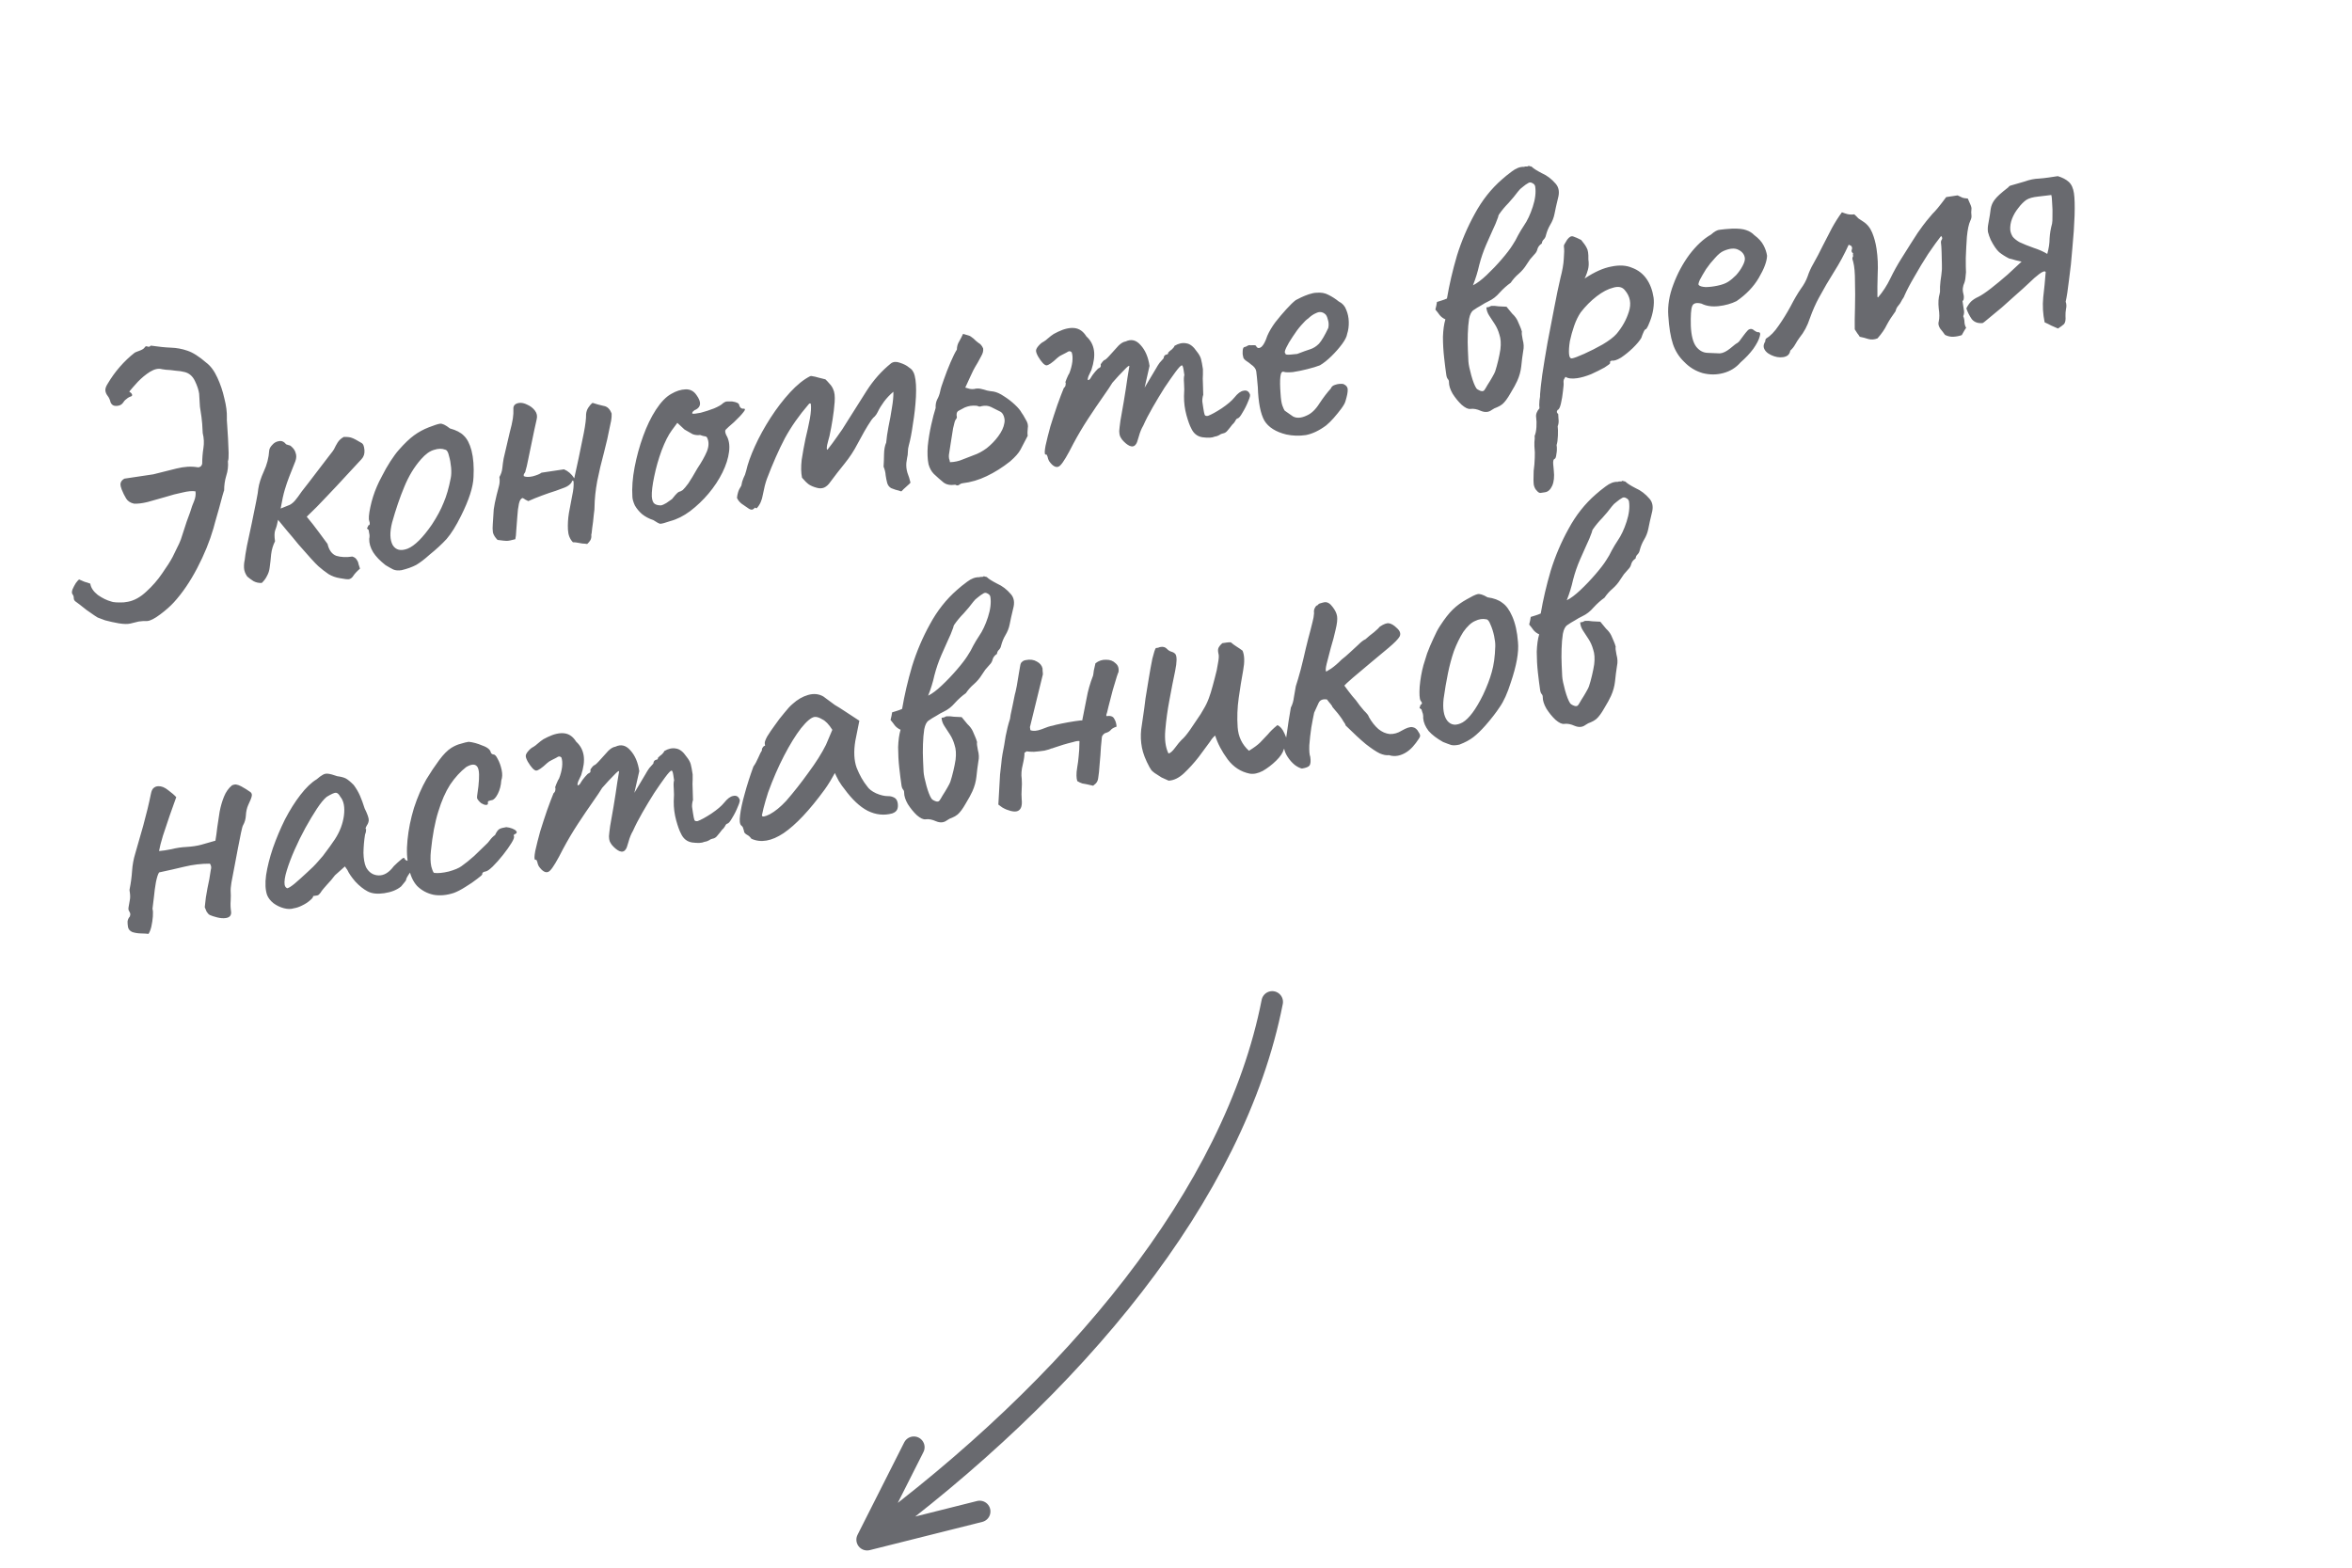 <?xml version="1.0" encoding="UTF-8"?> <svg xmlns="http://www.w3.org/2000/svg" width="159" height="106" viewBox="0 0 159 106" fill="none"> <path d="M86.005 67.744C83.463 80.721 72.65 93.762 58.62 104.107M58.62 104.107L66.228 102.198M58.62 104.107L61.777 97.855" stroke="#696A6F" stroke-width="1.455" stroke-linecap="round" stroke-linejoin="round"></path> <path d="M13.938 24.518C14.233 24.737 14.486 25.076 14.695 25.535C14.901 25.978 15.058 26.445 15.167 26.937C15.293 27.426 15.349 27.865 15.337 28.252C15.328 28.306 15.335 28.471 15.359 28.748C15.38 29.008 15.399 29.312 15.416 29.66C15.433 30.008 15.446 30.33 15.456 30.627C15.462 30.906 15.446 31.093 15.408 31.186C15.439 31.514 15.401 31.844 15.293 32.176C15.199 32.488 15.152 32.819 15.152 33.169C15.149 33.152 15.113 33.263 15.044 33.501C14.974 33.739 14.895 34.032 14.807 34.378C14.716 34.707 14.63 35.009 14.548 35.284C14.481 35.539 14.441 35.685 14.429 35.722C14.175 36.602 13.81 37.497 13.333 38.41C12.856 39.322 12.331 40.093 11.759 40.722C11.518 40.986 11.209 41.26 10.83 41.544C10.452 41.829 10.159 41.977 9.951 41.991C9.757 41.985 9.566 41.996 9.377 42.024C9.191 42.07 9.005 42.115 8.819 42.16C8.633 42.206 8.37 42.201 8.029 42.147C7.705 42.09 7.397 42.022 7.105 41.943C6.827 41.845 6.66 41.782 6.603 41.755C6.603 41.755 6.526 41.706 6.371 41.606C6.213 41.489 6.037 41.367 5.842 41.238C5.662 41.09 5.504 40.965 5.366 40.862C5.228 40.76 5.159 40.709 5.159 40.709C5.043 40.639 4.986 40.551 4.988 40.446C4.99 40.34 4.958 40.249 4.894 40.171C4.85 40.107 4.851 40.002 4.9 39.854C4.965 39.704 5.04 39.562 5.125 39.426C5.227 39.288 5.302 39.207 5.351 39.182C5.481 39.233 5.603 39.285 5.716 39.338C5.844 39.371 5.973 39.413 6.103 39.464C6.144 39.738 6.314 39.993 6.612 40.229C6.924 40.446 7.227 40.593 7.519 40.672C7.576 40.699 7.684 40.718 7.843 40.729C8.02 40.737 8.195 40.738 8.369 40.729C8.54 40.703 8.635 40.689 8.652 40.687C9.078 40.606 9.491 40.377 9.89 40.002C10.307 39.624 10.666 39.212 10.967 38.764C11.285 38.313 11.519 37.945 11.669 37.66C11.87 37.244 12.018 36.941 12.112 36.752C12.204 36.546 12.267 36.379 12.3 36.251C12.348 36.103 12.408 35.919 12.48 35.698C12.55 35.46 12.673 35.108 12.849 34.644C12.942 34.332 13.035 34.073 13.127 33.867C13.216 33.643 13.245 33.428 13.215 33.222C12.999 33.185 12.705 33.211 12.333 33.302C11.975 33.373 11.587 33.474 11.169 33.607C10.765 33.72 10.37 33.831 9.983 33.942C9.611 34.033 9.302 34.07 9.054 34.054C8.818 34.002 8.643 33.888 8.53 33.712C8.413 33.519 8.312 33.315 8.228 33.1C8.173 32.968 8.145 32.841 8.144 32.718C8.158 32.576 8.246 32.458 8.407 32.364L10.361 32.072C10.902 31.938 11.426 31.807 11.932 31.679C12.456 31.548 12.934 31.52 13.366 31.596C13.437 31.603 13.504 31.584 13.568 31.54C13.629 31.478 13.662 31.412 13.669 31.34C13.67 30.99 13.697 30.644 13.751 30.303C13.805 29.962 13.79 29.623 13.704 29.285C13.686 28.814 13.658 28.45 13.62 28.193C13.581 27.936 13.547 27.705 13.516 27.499C13.5 27.274 13.482 26.978 13.462 26.613C13.424 26.356 13.329 26.072 13.178 25.762C13.023 25.434 12.792 25.233 12.482 25.156C12.318 25.11 12.112 25.08 11.864 25.064C11.631 25.029 11.417 25.009 11.224 25.002C11.045 24.977 10.955 24.964 10.955 24.964C10.717 24.894 10.445 24.952 10.14 25.138C9.852 25.321 9.579 25.546 9.321 25.813C9.08 26.076 8.885 26.298 8.737 26.478C8.833 26.534 8.894 26.595 8.922 26.661C8.949 26.727 8.93 26.774 8.864 26.801C8.746 26.836 8.641 26.896 8.549 26.98C8.453 27.046 8.371 27.137 8.3 27.253C8.213 27.371 8.074 27.436 7.882 27.447C7.691 27.458 7.557 27.382 7.48 27.218C7.435 27.032 7.369 26.884 7.282 26.774C7.196 26.665 7.144 26.55 7.126 26.43C7.105 26.293 7.159 26.127 7.288 25.932C7.526 25.529 7.794 25.156 8.093 24.813C8.407 24.451 8.745 24.128 9.106 23.847C9.137 23.825 9.236 23.783 9.403 23.724C9.586 23.661 9.707 23.59 9.765 23.512C9.821 23.416 9.887 23.388 9.963 23.429C10.057 23.468 10.133 23.448 10.191 23.369C10.728 23.447 11.182 23.493 11.552 23.507C11.94 23.52 12.309 23.587 12.661 23.71C13.029 23.83 13.455 24.099 13.938 24.518ZM22.988 39.096C22.701 39.052 22.442 38.959 22.21 38.818C21.976 38.66 21.748 38.484 21.527 38.289C21.425 38.199 21.249 38.016 20.997 37.738C20.745 37.46 20.471 37.15 20.175 36.809C19.896 36.465 19.629 36.146 19.375 35.851C19.117 35.539 18.925 35.305 18.796 35.148C18.749 35.419 18.687 35.647 18.61 35.834C18.547 36.001 18.541 36.256 18.592 36.599C18.457 36.864 18.369 37.158 18.33 37.479C18.305 37.781 18.271 38.084 18.229 38.388C18.206 38.584 18.146 38.769 18.049 38.941C17.969 39.11 17.852 39.268 17.699 39.414C17.49 39.427 17.3 39.386 17.128 39.289C16.973 39.189 16.835 39.087 16.714 38.982C16.581 38.792 16.508 38.601 16.497 38.41C16.486 38.219 16.502 38.033 16.545 37.851C16.556 37.692 16.606 37.377 16.693 36.909C16.798 36.437 16.907 35.931 17.018 35.388C17.127 34.828 17.228 34.331 17.321 33.897C17.411 33.445 17.457 33.167 17.459 33.061C17.511 32.703 17.636 32.307 17.834 31.875C18.047 31.422 18.169 30.948 18.2 30.453C18.216 30.328 18.285 30.204 18.407 30.08C18.526 29.94 18.672 29.857 18.843 29.831C19.029 29.786 19.197 29.857 19.348 30.045C19.385 30.057 19.44 30.075 19.514 30.099C19.585 30.106 19.642 30.133 19.683 30.179C19.844 30.313 19.945 30.464 19.988 30.633C20.048 30.799 20.041 30.984 19.966 31.188C19.802 31.616 19.662 31.97 19.546 32.25C19.445 32.51 19.347 32.797 19.254 33.108C19.16 33.42 19.066 33.846 18.972 34.386C19.253 34.274 19.459 34.191 19.591 34.136C19.721 34.064 19.838 33.968 19.942 33.847C20.062 33.706 20.215 33.499 20.402 33.226C20.475 33.128 20.622 32.939 20.843 32.661C21.079 32.362 21.321 32.046 21.569 31.711C21.834 31.373 22.061 31.077 22.251 30.82C22.457 30.562 22.567 30.414 22.579 30.377C22.658 30.207 22.741 30.055 22.826 29.919C22.925 29.764 23.064 29.639 23.242 29.542C23.505 29.538 23.692 29.562 23.805 29.615C23.916 29.651 24.135 29.768 24.462 29.964C24.558 30.02 24.617 30.178 24.638 30.437C24.657 30.68 24.591 30.883 24.44 31.045C24.167 31.331 23.828 31.698 23.421 32.144C23.015 32.59 22.576 33.059 22.106 33.55C21.654 34.038 21.197 34.501 20.736 34.937C21.035 35.296 21.306 35.641 21.548 35.973C21.788 36.288 21.986 36.556 22.142 36.778C22.24 37.201 22.438 37.47 22.735 37.583C23.047 37.677 23.409 37.693 23.82 37.631C23.968 37.679 24.066 37.752 24.116 37.85C24.18 37.928 24.221 38.027 24.239 38.147C24.272 38.247 24.304 38.347 24.337 38.448C24.12 38.638 23.969 38.801 23.884 38.936C23.814 39.052 23.72 39.127 23.602 39.162C23.5 39.178 23.295 39.156 22.988 39.096ZM27.143 38.554C26.92 38.587 26.734 38.572 26.584 38.506C26.451 38.439 26.279 38.342 26.067 38.215C25.69 37.921 25.41 37.63 25.227 37.342C25.041 37.037 24.952 36.735 24.96 36.436C24.991 36.291 24.989 36.16 24.954 36.042C24.933 35.905 24.923 35.837 24.923 35.837C24.825 35.764 24.791 35.716 24.823 35.694C24.852 35.654 24.879 35.598 24.903 35.524C25.005 35.509 25.026 35.409 24.963 35.226C24.908 35.094 24.932 34.784 25.034 34.295C25.137 33.807 25.286 33.337 25.481 32.888C25.558 32.701 25.68 32.455 25.844 32.15C26.006 31.828 26.187 31.512 26.386 31.201C26.599 30.872 26.796 30.605 26.977 30.403C27.351 29.979 27.689 29.657 27.989 29.437C28.289 29.217 28.621 29.036 28.985 28.894C29.35 28.752 29.601 28.67 29.738 28.65C29.892 28.627 30.118 28.733 30.416 28.969C30.836 29.082 31.15 29.245 31.357 29.459C31.581 29.671 31.754 30.005 31.875 30.46C32.003 30.966 32.048 31.564 32.011 32.253C31.989 32.923 31.707 33.797 31.168 34.877C30.831 35.558 30.506 36.08 30.192 36.442C29.876 36.788 29.491 37.143 29.037 37.509C28.713 37.803 28.414 38.031 28.141 38.195C27.865 38.341 27.532 38.461 27.143 38.554ZM29.204 35.459C29.547 34.935 29.807 34.449 29.985 34.002C30.181 33.552 30.343 32.993 30.471 32.326C30.511 32.127 30.52 31.889 30.496 31.612C30.469 31.318 30.421 31.054 30.351 30.819C30.295 30.564 30.214 30.428 30.106 30.409C29.882 30.32 29.628 30.322 29.345 30.417C29.058 30.495 28.765 30.706 28.466 31.048C28.001 31.573 27.622 32.2 27.327 32.927C27.03 33.638 26.756 34.441 26.505 35.337C26.34 35.993 26.354 36.499 26.547 36.856C26.756 37.193 27.092 37.274 27.556 37.099C28.036 36.905 28.585 36.358 29.204 35.459ZM39.695 36.783C39.587 36.764 39.48 36.754 39.375 36.752C39.267 36.733 39.159 36.715 39.051 36.696C38.96 36.674 38.854 36.664 38.731 36.665C38.524 36.45 38.412 36.169 38.395 35.821C38.375 35.456 38.397 35.076 38.461 34.681C38.542 34.283 38.615 33.895 38.681 33.517C38.765 33.137 38.796 32.817 38.774 32.557C38.747 32.491 38.719 32.478 38.69 32.517C38.658 32.539 38.645 32.568 38.65 32.602C38.55 32.757 38.393 32.877 38.178 32.962C37.962 33.047 37.763 33.12 37.58 33.183C37.262 33.283 36.945 33.391 36.63 33.509C36.314 33.626 36.008 33.75 35.713 33.882C35.656 33.856 35.59 33.822 35.513 33.781C35.454 33.737 35.397 33.702 35.34 33.675C35.22 33.693 35.134 33.82 35.081 34.055C35.029 34.291 34.993 34.577 34.973 34.913C34.95 35.232 34.927 35.542 34.902 35.844C34.891 36.126 34.869 36.33 34.836 36.458C34.567 36.533 34.371 36.571 34.248 36.572C34.143 36.571 33.938 36.548 33.634 36.506C33.468 36.338 33.364 36.17 33.322 36.001C33.296 35.83 33.294 35.637 33.314 35.424C33.341 35.017 33.362 34.689 33.378 34.441C33.41 34.191 33.476 33.866 33.574 33.466C33.631 33.264 33.681 33.073 33.724 32.891C33.782 32.69 33.794 32.478 33.761 32.255C33.872 32.063 33.938 31.86 33.959 31.647C33.98 31.433 34.009 31.219 34.047 31.003C34.216 30.259 34.35 29.687 34.447 29.287C34.56 28.867 34.634 28.54 34.669 28.307C34.704 28.074 34.717 27.862 34.706 27.671C34.687 27.428 34.815 27.287 35.089 27.245C35.26 27.22 35.45 27.262 35.66 27.37C35.866 27.462 36.035 27.595 36.166 27.768C36.297 27.941 36.335 28.137 36.28 28.356C36.249 28.5 36.197 28.736 36.123 29.063C36.063 29.369 35.992 29.713 35.909 30.094C35.84 30.454 35.769 30.798 35.695 31.125C35.636 31.431 35.582 31.659 35.534 31.806C35.527 31.877 35.502 31.942 35.458 32.001C35.411 32.043 35.395 32.107 35.408 32.193C35.54 32.261 35.743 32.265 36.014 32.207C36.301 32.129 36.499 32.047 36.608 31.961C36.866 31.922 37.114 31.885 37.354 31.849C37.611 31.811 37.868 31.772 38.126 31.734C38.406 31.85 38.638 32.052 38.821 32.34C38.892 31.996 38.991 31.543 39.117 30.981C39.241 30.402 39.357 29.832 39.467 29.273C39.576 28.713 39.627 28.294 39.62 28.014C39.632 27.855 39.679 27.707 39.764 27.572C39.849 27.437 39.947 27.326 40.056 27.239C40.314 27.323 40.561 27.392 40.797 27.444C41.047 27.477 41.231 27.651 41.348 27.966C41.354 28.123 41.343 28.282 41.314 28.445C41.283 28.589 41.253 28.734 41.222 28.879C41.124 29.402 40.992 29.982 40.825 30.621C40.655 31.242 40.504 31.878 40.374 32.528C40.258 33.159 40.197 33.747 40.19 34.291C40.198 34.342 40.181 34.52 40.139 34.824C40.114 35.126 40.079 35.42 40.034 35.708C40.006 35.992 39.985 36.144 39.971 36.164C39.989 36.284 39.971 36.401 39.918 36.514C39.862 36.609 39.788 36.7 39.695 36.783ZM45.309 35.235C44.96 35.357 44.732 35.417 44.627 35.416C44.536 35.394 44.383 35.312 44.169 35.168C43.874 35.072 43.617 34.935 43.398 34.758C43.196 34.578 43.035 34.383 42.916 34.173C42.812 33.943 42.757 33.75 42.751 33.593C42.712 32.985 42.762 32.32 42.9 31.599C43.037 30.877 43.23 30.174 43.478 29.488C43.726 28.803 44.014 28.208 44.342 27.703C44.684 27.179 45.033 26.82 45.39 26.626C45.712 26.438 46.03 26.338 46.344 26.326C46.658 26.314 46.905 26.444 47.086 26.715C47.417 27.173 47.404 27.499 47.048 27.693C46.996 27.701 46.94 27.735 46.879 27.797C46.816 27.841 46.789 27.898 46.8 27.966C46.873 27.991 47.063 27.971 47.369 27.908C47.673 27.827 47.974 27.73 48.272 27.615C48.585 27.481 48.786 27.363 48.876 27.262C48.971 27.195 49.045 27.158 49.096 27.15C49.148 27.142 49.279 27.14 49.489 27.144C49.794 27.186 49.955 27.267 49.973 27.387C49.983 27.456 50.019 27.52 50.081 27.581C50.14 27.625 50.204 27.642 50.272 27.631C50.395 27.631 50.389 27.71 50.255 27.871C50.139 28.028 49.927 28.253 49.62 28.544C49.325 28.798 49.14 28.966 49.064 29.048C49.003 29.109 49.013 29.231 49.092 29.412C49.278 29.717 49.343 30.093 49.287 30.539C49.231 30.986 49.082 31.455 48.84 31.947C48.598 32.438 48.284 32.915 47.897 33.376C47.525 33.817 47.111 34.212 46.655 34.56C46.213 34.889 45.765 35.114 45.309 35.235ZM44.703 34.169C44.772 34.158 44.887 34.106 45.048 34.012C45.206 33.901 45.333 33.811 45.429 33.745C45.487 33.666 45.561 33.576 45.651 33.475C45.756 33.354 45.841 33.28 45.907 33.252C45.976 33.242 46.057 33.204 46.153 33.137C46.245 33.053 46.372 32.903 46.532 32.686C46.69 32.452 46.894 32.115 47.143 31.674C47.43 31.246 47.644 30.863 47.787 30.527C47.927 30.173 47.933 29.865 47.807 29.604C47.779 29.538 47.721 29.502 47.633 29.498C47.562 29.491 47.461 29.462 47.331 29.412C47.16 29.437 46.99 29.419 46.823 29.356C46.671 29.274 46.489 29.17 46.277 29.044L45.789 28.591L45.417 29.093C45.184 29.409 44.954 29.863 44.727 30.458C44.515 31.033 44.349 31.619 44.227 32.215C44.104 32.795 44.049 33.25 44.063 33.581C44.085 33.84 44.153 34.005 44.269 34.076C44.384 34.146 44.529 34.177 44.703 34.169ZM60.901 33.22C60.844 33.193 60.725 33.158 60.544 33.116C60.377 33.053 60.275 33.016 60.238 33.004C60.102 32.919 60.015 32.8 59.974 32.649C59.934 32.497 59.9 32.327 59.872 32.138C59.861 31.947 59.814 31.752 59.732 31.554C59.748 31.307 59.758 31.025 59.763 30.709C59.769 30.392 59.817 30.131 59.909 29.924C59.934 29.623 59.986 29.264 60.064 28.85C60.157 28.415 60.234 27.992 60.295 27.579C60.37 27.148 60.404 26.783 60.394 26.487C60.145 26.699 59.934 26.924 59.759 27.16C59.584 27.397 59.443 27.628 59.337 27.854C59.283 27.967 59.219 28.064 59.144 28.146C59.066 28.21 58.99 28.291 58.917 28.39C58.745 28.644 58.582 28.904 58.43 29.173C58.277 29.441 58.126 29.718 57.975 30.003C57.731 30.478 57.438 30.924 57.098 31.343C56.757 31.762 56.434 32.179 56.128 32.593C56.014 32.767 55.875 32.893 55.711 32.97C55.562 33.028 55.405 33.033 55.24 32.988C55.022 32.933 54.835 32.856 54.68 32.756C54.542 32.654 54.388 32.502 54.218 32.3C54.149 31.959 54.142 31.557 54.195 31.094C54.266 30.628 54.352 30.15 54.454 29.662C54.574 29.171 54.672 28.718 54.751 28.303C54.826 27.871 54.846 27.535 54.81 27.295C54.791 27.28 54.764 27.276 54.729 27.281C54.712 27.283 54.689 27.304 54.66 27.344C54.018 28.088 53.483 28.852 53.057 29.634C52.648 30.414 52.242 31.333 51.839 32.392C51.74 32.67 51.652 33.016 51.574 33.431C51.51 33.826 51.372 34.136 51.16 34.36C51.143 34.363 51.126 34.365 51.109 34.368C51.107 34.351 51.097 34.343 51.08 34.346C51.057 34.314 51.032 34.318 51.002 34.358C50.973 34.397 50.926 34.43 50.86 34.458C50.774 34.471 50.682 34.44 50.583 34.367C50.445 34.266 50.299 34.165 50.144 34.065C50.006 33.963 49.898 33.83 49.821 33.666C49.835 33.524 49.86 33.398 49.896 33.287C49.93 33.16 50.003 33.008 50.117 32.834C50.143 32.654 50.189 32.49 50.254 32.34C50.336 32.187 50.399 32.02 50.442 31.839C50.547 31.367 50.744 30.812 51.034 30.173C51.324 29.534 51.676 28.894 52.088 28.254C52.501 27.614 52.941 27.04 53.408 26.532C53.876 26.024 54.329 25.658 54.769 25.435C54.786 25.432 54.795 25.431 54.795 25.431C54.812 25.428 54.829 25.426 54.846 25.423C55.025 25.449 55.188 25.486 55.336 25.534C55.481 25.565 55.635 25.603 55.8 25.649C55.881 25.724 55.975 25.824 56.081 25.948C56.185 26.056 56.264 26.175 56.319 26.307C56.418 26.503 56.453 26.795 56.424 27.185C56.395 27.575 56.348 27.968 56.284 28.363C56.221 28.758 56.163 29.073 56.11 29.309C56.103 29.38 56.065 29.535 55.996 29.773C55.926 30.011 55.892 30.192 55.892 30.314C55.895 30.331 55.898 30.349 55.9 30.366C55.903 30.383 55.914 30.399 55.934 30.413C56.169 30.115 56.395 29.81 56.612 29.497C56.845 29.182 57.053 28.87 57.234 28.563C57.673 27.866 58.12 27.16 58.574 26.443C59.042 25.707 59.597 25.081 60.238 24.565C60.397 24.453 60.597 24.441 60.837 24.528C61.096 24.612 61.295 24.714 61.435 24.833C61.647 24.959 61.78 25.149 61.836 25.404C61.922 25.742 61.949 26.219 61.919 26.837C61.886 27.438 61.819 28.044 61.717 28.655C61.633 29.264 61.539 29.751 61.436 30.117C61.415 30.207 61.399 30.28 61.39 30.334C61.38 30.388 61.375 30.468 61.373 30.573C61.374 30.696 61.357 30.821 61.324 30.948C61.307 31.073 61.29 31.19 61.271 31.298C61.253 31.529 61.278 31.753 61.345 31.971C61.43 32.186 61.498 32.403 61.548 32.624C61.55 32.641 61.529 32.67 61.482 32.712C61.39 32.796 61.297 32.88 61.205 32.964C61.127 33.028 61.042 33.111 60.952 33.212C60.935 33.215 60.927 33.216 60.927 33.216C60.927 33.216 60.918 33.217 60.901 33.22ZM62.77 31.39C62.701 31.049 62.684 30.64 62.718 30.162C62.768 29.681 62.846 29.205 62.951 28.734C63.056 28.262 63.156 27.879 63.252 27.584C63.239 27.376 63.272 27.187 63.352 27.017C63.449 26.845 63.517 26.66 63.558 26.461C63.586 26.299 63.669 26.032 63.806 25.661C63.941 25.273 64.093 24.883 64.262 24.489C64.431 24.096 64.573 23.812 64.687 23.637C64.69 23.426 64.742 23.243 64.841 23.088C64.938 22.916 65.027 22.745 65.106 22.575C65.254 22.623 65.373 22.658 65.464 22.68C65.555 22.701 65.67 22.771 65.811 22.891C65.914 22.998 66.025 23.095 66.144 23.183C66.276 23.25 66.383 23.375 66.462 23.556C66.485 23.71 66.448 23.873 66.351 24.046C66.269 24.198 66.187 24.351 66.104 24.503C65.964 24.734 65.859 24.916 65.792 25.049C65.738 25.162 65.672 25.304 65.592 25.473C65.527 25.623 65.415 25.868 65.255 26.207C65.346 26.229 65.446 26.258 65.557 26.294C65.665 26.312 65.762 26.316 65.847 26.303C65.999 26.263 66.147 26.258 66.292 26.289C66.437 26.32 66.583 26.359 66.731 26.407C66.876 26.438 67.019 26.461 67.161 26.474C67.377 26.512 67.612 26.617 67.866 26.79C68.136 26.96 68.384 27.151 68.608 27.362C68.833 27.574 68.982 27.753 69.057 27.9C69.121 27.978 69.214 28.131 69.336 28.358C69.472 28.565 69.52 28.768 69.479 28.967C69.472 29.038 69.467 29.118 69.462 29.206C69.458 29.295 69.462 29.382 69.475 29.467C69.272 29.866 69.108 30.179 68.985 30.408C68.861 30.637 68.629 30.899 68.288 31.196C67.77 31.606 67.242 31.939 66.702 32.195C66.179 32.449 65.633 32.609 65.065 32.676C64.979 32.689 64.897 32.728 64.819 32.792C64.756 32.837 64.676 32.831 64.58 32.775C64.237 32.826 63.966 32.77 63.767 32.608C63.567 32.445 63.355 32.257 63.13 32.045C62.965 31.877 62.845 31.659 62.77 31.39ZM64.221 31.252C64.535 31.24 64.815 31.18 65.062 31.073C65.326 30.964 65.583 30.864 65.832 30.774C66.116 30.679 66.408 30.522 66.708 30.302C67.005 30.064 67.264 29.798 67.482 29.502C67.716 29.187 67.855 28.886 67.899 28.599C67.93 28.454 67.916 28.298 67.856 28.132C67.796 27.966 67.701 27.857 67.571 27.807C67.381 27.712 67.192 27.618 67.003 27.523C66.813 27.429 66.6 27.408 66.362 27.461C66.314 27.486 66.254 27.495 66.182 27.488C66.126 27.462 66.071 27.444 66.017 27.434C65.874 27.42 65.735 27.424 65.597 27.444C65.478 27.462 65.352 27.498 65.219 27.553C65.073 27.628 64.935 27.701 64.805 27.773C64.676 27.845 64.636 27.991 64.687 28.211C64.692 28.246 64.658 28.312 64.585 28.41C64.556 28.45 64.504 28.633 64.431 28.959C64.374 29.283 64.32 29.624 64.268 29.983C64.216 30.341 64.177 30.601 64.148 30.763C64.141 30.834 64.144 30.913 64.157 30.998C64.184 31.064 64.206 31.149 64.221 31.252ZM71.11 31.405C71.048 31.344 70.984 31.266 70.917 31.171C70.868 31.073 70.838 30.99 70.827 30.921C70.822 30.887 70.807 30.846 70.782 30.797C70.775 30.745 70.737 30.725 70.668 30.735C70.609 30.691 70.614 30.489 70.683 30.128C70.766 29.748 70.876 29.311 71.012 28.817C71.166 28.321 71.322 27.842 71.481 27.38C71.654 26.898 71.799 26.517 71.915 26.237C71.993 26.173 72.034 26.097 72.038 26.008C72.057 25.901 72.05 25.849 72.015 25.854C72.015 25.854 72.047 25.771 72.109 25.604C72.187 25.417 72.247 25.294 72.291 25.235C72.392 24.974 72.459 24.719 72.492 24.468C72.522 24.201 72.507 23.984 72.447 23.818C72.366 23.742 72.285 23.728 72.204 23.775C72.124 23.823 72.083 23.846 72.083 23.846C72.017 23.873 71.92 23.923 71.79 23.995C71.675 24.047 71.572 24.115 71.479 24.199C71.126 24.532 70.879 24.701 70.739 24.704C70.597 24.69 70.41 24.491 70.177 24.105C70.08 23.926 70.034 23.793 70.038 23.705C70.042 23.617 70.097 23.512 70.201 23.391C70.321 23.251 70.438 23.154 70.553 23.102C70.665 23.033 70.751 22.967 70.812 22.906C70.983 22.757 71.124 22.649 71.237 22.579C71.366 22.507 71.464 22.458 71.53 22.43C71.955 22.227 72.329 22.145 72.65 22.184C72.971 22.224 73.236 22.412 73.444 22.749C73.728 23.004 73.898 23.321 73.954 23.698C74.008 24.058 73.951 24.496 73.782 25.012L73.583 25.436C73.523 25.62 73.518 25.708 73.57 25.701C73.638 25.691 73.707 25.619 73.774 25.486C73.816 25.41 73.903 25.292 74.037 25.131C74.171 24.971 74.263 24.887 74.315 24.88C74.315 24.88 74.331 24.869 74.362 24.846C74.411 24.821 74.427 24.749 74.409 24.629C74.452 24.57 74.496 24.511 74.54 24.452C74.601 24.39 74.631 24.359 74.631 24.359C74.7 24.349 74.817 24.253 74.982 24.07C75.162 23.868 75.373 23.635 75.614 23.371C75.782 23.206 75.943 23.111 76.097 23.088C76.474 22.91 76.81 22.991 77.106 23.332C77.42 23.671 77.622 24.14 77.711 24.74L77.379 26.209L78.135 24.939C78.218 24.787 78.303 24.652 78.39 24.533C78.495 24.413 78.585 24.311 78.66 24.23C78.677 24.105 78.718 24.029 78.784 24.001C78.85 23.974 78.883 23.96 78.883 23.96C78.883 23.96 78.9 23.958 78.934 23.953C78.966 23.93 78.978 23.893 78.97 23.842C79.046 23.761 79.131 23.687 79.226 23.62C79.319 23.536 79.377 23.457 79.401 23.383C79.675 23.22 79.938 23.163 80.191 23.213C80.441 23.245 80.679 23.429 80.904 23.763C81.055 23.951 81.15 24.121 81.19 24.273C81.231 24.424 81.274 24.654 81.32 24.963C81.324 25.225 81.32 25.436 81.309 25.596C81.313 25.735 81.317 25.884 81.323 26.04C81.329 26.197 81.335 26.415 81.342 26.695C81.294 26.842 81.273 26.994 81.279 27.151C81.302 27.305 81.324 27.451 81.344 27.588C81.377 27.811 81.409 27.964 81.439 28.047C81.466 28.113 81.54 28.137 81.66 28.119C81.892 28.032 82.2 27.863 82.584 27.613C82.981 27.344 83.269 27.099 83.447 26.88C83.668 26.601 83.873 26.448 84.061 26.42C84.264 26.372 84.407 26.447 84.489 26.645C84.534 26.709 84.497 26.872 84.379 27.135C84.277 27.395 84.149 27.651 83.994 27.902C83.856 28.151 83.744 28.281 83.658 28.294C83.606 28.302 83.554 28.362 83.501 28.475C83.445 28.571 83.378 28.651 83.3 28.716C83.198 28.854 83.095 28.983 82.99 29.104C82.903 29.222 82.79 29.291 82.653 29.312C82.585 29.322 82.503 29.36 82.408 29.427C82.327 29.474 82.227 29.507 82.107 29.525C81.943 29.602 81.674 29.616 81.298 29.567C80.94 29.515 80.681 29.308 80.522 28.947C80.425 28.768 80.32 28.477 80.207 28.074C80.092 27.653 80.037 27.223 80.041 26.784C80.064 26.465 80.064 26.176 80.043 25.916C80.022 25.657 80.029 25.471 80.065 25.361C80.057 25.309 80.039 25.189 80.011 25.001C79.98 24.795 79.939 24.696 79.888 24.704C79.819 24.714 79.676 24.867 79.457 25.163C79.253 25.439 79.007 25.791 78.721 26.219C78.452 26.645 78.185 27.088 77.921 27.548C77.656 28.008 77.446 28.416 77.289 28.773C77.163 28.984 77.06 29.236 76.981 29.529C76.902 29.821 76.839 29.988 76.793 30.03C76.694 30.185 76.55 30.224 76.364 30.147C76.194 30.067 76.024 29.926 75.853 29.723C75.787 29.628 75.74 29.548 75.712 29.482C75.682 29.398 75.666 29.287 75.662 29.147C75.674 28.988 75.7 28.756 75.742 28.452C75.802 28.145 75.877 27.713 75.969 27.156C76.071 26.545 76.156 25.998 76.223 25.514C76.306 25.011 76.347 24.76 76.347 24.76C76.337 24.691 76.219 24.779 75.992 25.023C75.763 25.25 75.499 25.535 75.2 25.878C75.074 26.089 74.859 26.411 74.555 26.842C74.252 27.273 73.921 27.76 73.565 28.304C73.208 28.848 72.872 29.415 72.557 30.006C72.165 30.783 71.877 31.264 71.695 31.449C71.529 31.631 71.334 31.617 71.11 31.405ZM86.956 29.378C86.247 29.204 85.753 28.892 85.476 28.443C85.213 27.974 85.065 27.216 85.031 26.17C84.986 25.633 84.95 25.279 84.925 25.108C84.899 24.936 84.779 24.779 84.565 24.636C84.503 24.575 84.395 24.495 84.24 24.395C84.102 24.293 84.035 24.198 84.04 24.11C84.004 23.992 83.994 23.862 84.008 23.72C84.019 23.561 84.059 23.476 84.127 23.466C84.196 23.455 84.262 23.428 84.325 23.384C84.406 23.336 84.483 23.325 84.557 23.349C84.625 23.339 84.704 23.336 84.792 23.34C84.88 23.344 84.93 23.381 84.94 23.449C85.026 23.559 85.14 23.56 85.282 23.451C85.421 23.325 85.55 23.078 85.671 22.709C85.801 22.409 85.983 22.102 86.216 21.787C86.466 21.469 86.712 21.178 86.953 20.914C87.209 20.63 87.423 20.423 87.596 20.292C87.677 20.245 87.799 20.183 87.963 20.106C88.127 20.029 88.3 19.959 88.484 19.897C88.684 19.831 88.854 19.797 88.994 19.794C89.305 19.765 89.575 19.812 89.804 19.936C90.05 20.057 90.282 20.206 90.502 20.384C90.748 20.505 90.916 20.69 91.005 20.939C91.112 21.186 91.171 21.458 91.18 21.754C91.189 22.051 91.152 22.328 91.068 22.586C91.042 22.765 90.927 22.993 90.723 23.269C90.519 23.544 90.279 23.817 90.004 24.086C89.728 24.355 89.47 24.56 89.228 24.701C89.013 24.786 88.728 24.872 88.373 24.96C88.035 25.046 87.712 25.112 87.403 25.158C87.109 25.184 86.907 25.18 86.797 25.143C86.666 25.093 86.586 25.201 86.556 25.469C86.526 25.736 86.53 26.112 86.567 26.598C86.589 26.98 86.63 27.254 86.69 27.42C86.75 27.587 86.802 27.701 86.847 27.765C86.985 27.867 87.171 27.997 87.404 28.155C87.653 28.293 87.965 28.273 88.342 28.094C88.655 27.959 88.938 27.689 89.193 27.283C89.465 26.874 89.722 26.538 89.963 26.274C90.013 26.144 90.114 26.058 90.266 26.018C90.432 25.958 90.614 25.94 90.81 25.963C91.016 26.055 91.115 26.189 91.107 26.366C91.113 26.523 91.063 26.776 90.957 27.124C90.924 27.252 90.827 27.424 90.666 27.641C90.52 27.838 90.35 28.047 90.156 28.269C89.975 28.472 89.807 28.637 89.651 28.765C89.178 29.116 88.72 29.334 88.277 29.418C87.831 29.484 87.391 29.471 86.956 29.378ZM87.693 23.932C88.058 23.79 88.349 23.685 88.567 23.617C88.784 23.55 88.984 23.423 89.167 23.238C89.347 23.036 89.557 22.68 89.796 22.172C89.837 21.973 89.826 21.782 89.763 21.598C89.718 21.412 89.656 21.29 89.577 21.232C89.397 21.083 89.201 21.06 88.988 21.162C88.79 21.244 88.607 21.368 88.439 21.533C88.327 21.602 88.166 21.758 87.957 22C87.762 22.221 87.573 22.478 87.388 22.768C87.201 23.041 87.054 23.291 86.948 23.517C86.841 23.744 86.825 23.869 86.899 23.893C86.875 23.966 86.975 23.995 87.201 23.979C87.444 23.96 87.608 23.945 87.693 23.932ZM99.576 19.29C99.837 19.164 100.145 18.934 100.498 18.601C100.851 18.267 101.192 17.91 101.521 17.527C101.849 17.145 102.091 16.829 102.246 16.578C102.389 16.364 102.514 16.143 102.621 15.917C102.744 15.688 102.878 15.467 103.021 15.253C103.252 14.92 103.451 14.496 103.619 13.98C103.788 13.464 103.842 13.009 103.783 12.615C103.768 12.512 103.704 12.434 103.591 12.381C103.495 12.325 103.406 12.321 103.326 12.368C103.196 12.44 103.069 12.529 102.945 12.635C102.818 12.724 102.711 12.828 102.624 12.946C102.434 13.202 102.219 13.462 101.978 13.726C101.734 13.973 101.519 14.233 101.332 14.506C101.317 14.526 101.304 14.554 101.292 14.591C101.295 14.608 101.29 14.635 101.278 14.672C101.167 14.986 101.038 15.295 100.89 15.598C100.76 15.897 100.622 16.207 100.477 16.527C100.282 16.977 100.123 17.439 100.001 17.912C99.896 18.384 99.754 18.843 99.576 19.29ZM100.483 20.785C100.534 20.777 100.586 20.769 100.637 20.762C100.703 20.734 100.76 20.708 100.809 20.683C100.983 20.675 101.151 20.685 101.313 20.713C101.49 20.722 101.666 20.73 101.843 20.739C101.952 20.881 102.08 21.037 102.228 21.207C102.391 21.358 102.511 21.516 102.588 21.679C102.64 21.794 102.694 21.918 102.749 22.05C102.801 22.165 102.846 22.289 102.883 22.424C102.862 22.515 102.88 22.696 102.938 22.968C103.014 23.237 103.025 23.489 102.973 23.725C102.918 24.066 102.874 24.415 102.84 24.77C102.803 25.109 102.712 25.438 102.567 25.757C102.475 25.964 102.323 26.241 102.112 26.588C101.918 26.932 101.736 27.178 101.566 27.326C101.456 27.413 101.335 27.484 101.203 27.538C101.085 27.574 100.963 27.636 100.836 27.725C100.631 27.878 100.389 27.897 100.109 27.781C99.846 27.663 99.611 27.619 99.406 27.649C99.251 27.672 99.053 27.579 98.812 27.37C98.587 27.158 98.383 26.908 98.2 26.62C98.034 26.33 97.951 26.07 97.952 25.842C97.957 25.754 97.928 25.679 97.866 25.619C97.822 25.555 97.793 25.48 97.78 25.395C97.729 25.052 97.677 24.648 97.626 24.182C97.573 23.717 97.547 23.248 97.546 22.775C97.563 22.299 97.618 21.905 97.712 21.593C97.562 21.528 97.434 21.433 97.328 21.309C97.238 21.182 97.141 21.056 97.035 20.932C97.056 20.841 97.078 20.75 97.099 20.66C97.121 20.569 97.135 20.488 97.141 20.417C97.259 20.381 97.368 20.348 97.468 20.315C97.586 20.28 97.702 20.236 97.817 20.184C97.975 19.249 98.199 18.287 98.489 17.297C98.797 16.305 99.199 15.36 99.695 14.462C100.19 13.547 100.801 12.772 101.53 12.137C101.715 11.969 101.942 11.786 102.21 11.588C102.493 11.371 102.767 11.268 103.032 11.281C103.081 11.257 103.132 11.249 103.186 11.258C103.257 11.265 103.308 11.249 103.337 11.21C103.374 11.222 103.41 11.234 103.447 11.246C103.482 11.241 103.518 11.253 103.558 11.282C103.661 11.389 103.884 11.531 104.226 11.708C104.583 11.865 104.899 12.107 105.176 12.433C105.388 12.682 105.437 13.008 105.322 13.411C105.224 13.811 105.145 14.164 105.086 14.471C105.036 14.724 104.941 14.966 104.8 15.197C104.674 15.409 104.578 15.642 104.511 15.898C104.492 16.006 104.444 16.1 104.369 16.182C104.291 16.246 104.244 16.341 104.227 16.466C104.083 16.557 103.987 16.677 103.939 16.824C103.908 16.969 103.839 17.093 103.732 17.197C103.627 17.318 103.53 17.429 103.44 17.53C103.367 17.628 103.288 17.745 103.203 17.881C103.063 18.112 102.884 18.323 102.667 18.513C102.465 18.683 102.284 18.886 102.127 19.119C101.873 19.298 101.625 19.519 101.384 19.782C101.161 20.044 100.909 20.239 100.631 20.368C100.467 20.445 100.297 20.541 100.121 20.655C99.943 20.752 99.775 20.855 99.616 20.967C99.472 21.058 99.37 21.258 99.311 21.564C99.266 21.852 99.238 22.189 99.226 22.576C99.213 22.964 99.216 23.331 99.233 23.679C99.25 24.027 99.261 24.28 99.267 24.436C99.281 24.645 99.345 24.959 99.461 25.38C99.574 25.784 99.687 26.074 99.801 26.25C99.846 26.313 99.933 26.37 100.063 26.421C100.193 26.471 100.288 26.457 100.346 26.378C100.39 26.319 100.46 26.204 100.557 26.031C100.671 25.857 100.777 25.683 100.874 25.511C100.985 25.319 101.053 25.186 101.077 25.113C101.149 24.891 101.217 24.645 101.282 24.372C101.346 24.099 101.396 23.847 101.431 23.614C101.478 23.221 101.455 22.892 101.362 22.625C101.287 22.356 101.181 22.117 101.045 21.91C100.909 21.703 100.784 21.511 100.67 21.335C100.556 21.159 100.494 20.976 100.483 20.785ZM104.446 33.284C104.377 33.294 104.291 33.307 104.188 33.323C104.088 33.355 103.984 33.301 103.875 33.159C103.793 33.084 103.731 32.962 103.689 32.793C103.663 32.621 103.66 32.306 103.679 31.848C103.721 31.544 103.746 31.242 103.754 30.943C103.764 30.661 103.759 30.451 103.739 30.314C103.729 30.246 103.725 30.106 103.729 29.895C103.752 29.699 103.757 29.558 103.744 29.472C103.81 29.322 103.85 29.123 103.866 28.876C103.881 28.628 103.875 28.41 103.847 28.221C103.816 28.015 103.891 27.811 104.071 27.609C104.05 27.472 104.05 27.297 104.071 27.084C104.109 26.868 104.123 26.725 104.112 26.657C104.128 26.409 104.177 25.972 104.258 25.347C104.355 24.701 104.474 23.974 104.616 23.164C104.775 22.352 104.928 21.558 105.075 20.782C105.222 20.006 105.359 19.346 105.488 18.801C105.622 18.29 105.698 17.858 105.715 17.505C105.747 17.133 105.75 16.86 105.725 16.689C105.714 16.62 105.724 16.566 105.753 16.527C105.78 16.47 105.843 16.365 105.942 16.209C106.088 16.012 106.226 15.939 106.356 15.99C106.504 16.038 106.682 16.116 106.891 16.226C107.061 16.428 107.184 16.602 107.258 16.749C107.35 16.893 107.39 17.159 107.378 17.546C107.416 17.803 107.406 18.032 107.349 18.234C107.291 18.435 107.236 18.593 107.183 18.706C107.127 18.802 107.115 18.838 107.147 18.816C107.801 18.385 108.392 18.122 108.921 18.025C109.465 17.909 109.933 17.935 110.326 18.104C110.734 18.254 111.061 18.503 111.306 18.852C111.551 19.201 111.71 19.624 111.785 20.121C111.815 20.327 111.81 20.582 111.767 20.886C111.723 21.173 111.65 21.447 111.548 21.707C111.462 21.948 111.375 22.128 111.287 22.246C111.219 22.256 111.159 22.326 111.108 22.456C111.055 22.57 111.005 22.7 110.956 22.847C110.845 23.039 110.652 23.27 110.376 23.539C110.116 23.788 109.85 24.003 109.579 24.184C109.305 24.347 109.096 24.413 108.951 24.383C108.951 24.383 108.927 24.395 108.878 24.42C108.844 24.425 108.833 24.47 108.846 24.556C108.851 24.59 108.725 24.688 108.469 24.849C108.21 24.993 107.908 25.143 107.564 25.3C107.216 25.439 106.906 25.529 106.631 25.57C106.271 25.624 106.004 25.594 105.829 25.48C105.8 25.519 105.765 25.577 105.724 25.654C105.7 25.727 105.692 25.79 105.699 25.841C105.715 25.944 105.701 26.148 105.659 26.452C105.631 26.736 105.585 27.015 105.521 27.288C105.457 27.56 105.382 27.703 105.296 27.715C105.296 27.715 105.283 27.744 105.256 27.8C105.229 27.857 105.257 27.923 105.338 27.998C105.338 27.998 105.344 28.094 105.355 28.285C105.385 28.491 105.368 28.669 105.303 28.819C105.323 28.956 105.328 29.165 105.318 29.447C105.308 29.729 105.278 29.944 105.23 30.091C105.261 30.297 105.256 30.499 105.216 30.698C105.195 30.911 105.15 31.023 105.082 31.034C105.016 31.061 104.988 31.17 104.999 31.361C105.013 31.57 105.026 31.717 105.039 31.802C105.086 32.233 105.05 32.581 104.932 32.844C104.813 33.107 104.651 33.254 104.446 33.284ZM106.273 24.231C106.411 24.21 106.685 24.108 107.095 23.924C107.506 23.74 107.921 23.529 108.341 23.291C108.776 23.033 109.091 22.793 109.285 22.571C109.672 22.11 109.948 21.613 110.114 21.08C110.294 20.528 110.204 20.042 109.844 19.622C109.671 19.403 109.408 19.346 109.056 19.451C108.701 19.539 108.327 19.735 107.934 20.039C107.541 20.343 107.183 20.703 106.86 21.12C106.688 21.373 106.54 21.676 106.417 22.027C106.295 22.378 106.198 22.726 106.126 23.07C106.072 23.411 106.053 23.694 106.069 23.919C106.085 24.145 106.153 24.249 106.273 24.231ZM117.669 24.499C117.355 24.862 116.962 25.105 116.489 25.228C116.034 25.348 115.57 25.348 115.096 25.226C114.619 25.087 114.204 24.833 113.852 24.465C113.504 24.131 113.251 23.731 113.094 23.264C112.934 22.78 112.829 22.138 112.78 21.339C112.731 20.663 112.846 19.962 113.123 19.237C113.398 18.495 113.761 17.819 114.213 17.208C114.682 16.595 115.167 16.145 115.668 15.86C115.899 15.65 116.102 15.541 116.276 15.533C116.464 15.505 116.75 15.479 117.132 15.457C117.534 15.45 117.837 15.483 118.041 15.558C118.262 15.63 118.445 15.743 118.591 15.896C118.887 16.115 119.097 16.347 119.221 16.591C119.342 16.818 119.421 17.052 119.457 17.292C119.445 17.679 119.257 18.18 118.893 18.796C118.544 19.391 118.043 19.913 117.392 20.361C117.033 20.537 116.629 20.65 116.181 20.7C115.732 20.749 115.347 20.693 115.025 20.53C114.679 20.442 114.468 20.5 114.394 20.704C114.316 20.89 114.286 21.333 114.303 22.032C114.332 22.693 114.455 23.166 114.672 23.449C114.887 23.715 115.144 23.851 115.443 23.859C115.797 23.877 116.07 23.888 116.264 23.894C116.472 23.881 116.709 23.766 116.975 23.551C117.223 23.339 117.381 23.219 117.447 23.192C117.51 23.147 117.557 23.105 117.586 23.066C117.629 23.007 117.724 22.879 117.87 22.682C117.972 22.544 118.054 22.444 118.114 22.382C118.173 22.303 118.245 22.258 118.331 22.245C118.416 22.232 118.5 22.263 118.581 22.339C118.66 22.397 118.736 22.438 118.81 22.462C118.981 22.437 119.031 22.534 118.959 22.755C118.904 22.974 118.761 23.249 118.53 23.582C118.297 23.897 118.01 24.203 117.669 24.499ZM116.828 19.052C117.004 18.938 117.183 18.788 117.366 18.603C117.546 18.401 117.69 18.195 117.799 17.986C117.923 17.758 117.974 17.575 117.954 17.438C117.918 17.198 117.777 17.017 117.531 16.896C117.283 16.758 116.945 16.782 116.517 16.969C116.336 17.048 116.141 17.209 115.932 17.451C115.72 17.675 115.52 17.924 115.333 18.197C115.164 18.468 115.024 18.708 114.915 18.917C114.823 19.123 114.797 19.241 114.837 19.27C114.901 19.349 115.057 19.395 115.304 19.411C115.55 19.409 115.817 19.378 116.105 19.317C116.411 19.254 116.652 19.166 116.828 19.052ZM132.62 22.659C132.436 22.722 132.249 22.758 132.058 22.769C131.867 22.78 131.677 22.739 131.487 22.644C131.398 22.517 131.289 22.376 131.161 22.22C131.047 22.044 131.014 21.883 131.062 21.735C131.117 21.517 131.116 21.219 131.06 20.842C131.021 20.462 131.042 20.135 131.124 19.86C131.136 19.823 131.14 19.796 131.138 19.779C131.15 19.742 131.153 19.706 131.148 19.672C131.14 19.498 131.15 19.277 131.181 19.01C131.225 18.723 131.253 18.5 131.265 18.34C131.277 18.303 131.281 18.154 131.276 17.891C131.272 17.629 131.266 17.35 131.256 17.053C131.247 16.757 131.233 16.548 131.215 16.428C131.203 16.343 131.218 16.27 131.262 16.211C131.32 16.132 131.307 16.047 131.223 15.954C130.988 16.252 130.697 16.655 130.352 17.162C130.025 17.667 129.715 18.177 129.425 18.694C129.131 19.193 128.906 19.621 128.749 19.978C128.725 20.052 128.691 20.118 128.647 20.177C128.604 20.236 128.568 20.294 128.542 20.351C128.489 20.464 128.417 20.571 128.327 20.672C128.237 20.773 128.176 20.896 128.145 21.041C127.898 21.376 127.699 21.686 127.548 21.971C127.415 22.254 127.207 22.557 126.922 22.88C126.707 22.965 126.498 22.978 126.297 22.921C126.113 22.86 125.921 22.81 125.722 22.77C125.675 22.689 125.62 22.61 125.555 22.532C125.489 22.437 125.432 22.349 125.385 22.268C125.377 21.866 125.383 21.375 125.401 20.794C125.417 20.195 125.416 19.608 125.4 19.032C125.402 18.454 125.362 18.013 125.282 17.709C125.252 17.626 125.233 17.559 125.225 17.508C125.217 17.456 125.234 17.392 125.275 17.316C125.27 17.282 125.265 17.247 125.26 17.213C125.272 17.176 125.277 17.149 125.274 17.132C125.176 17.059 125.146 16.976 125.184 16.883C125.223 16.789 125.21 16.704 125.146 16.626C125.126 16.611 125.098 16.598 125.061 16.586C125.041 16.571 125.013 16.558 124.976 16.546C124.686 17.185 124.357 17.795 123.988 18.376C123.634 18.937 123.292 19.523 122.962 20.133C122.742 20.534 122.539 20.994 122.354 21.512C122.185 22.028 121.953 22.466 121.656 22.826C121.554 22.963 121.454 23.119 121.358 23.291C121.275 23.443 121.165 23.582 121.026 23.708C121.009 23.834 120.955 23.938 120.862 24.022C120.784 24.086 120.677 24.129 120.539 24.149C120.282 24.188 120.012 24.14 119.73 24.007C119.447 23.874 119.28 23.698 119.23 23.477C119.212 23.357 119.245 23.23 119.33 23.094C119.342 23.057 119.346 23.022 119.341 22.988C119.353 22.951 119.366 22.922 119.38 22.903C119.686 22.717 119.974 22.42 120.246 22.011C120.535 21.6 120.803 21.165 121.05 20.708C121.295 20.233 121.525 19.839 121.741 19.527C121.945 19.251 122.097 18.974 122.196 18.696C122.292 18.402 122.423 18.11 122.591 17.822C122.799 17.458 123.004 17.068 123.205 16.653C123.423 16.235 123.633 15.826 123.837 15.428C124.057 15.027 124.284 14.669 124.517 14.354C124.647 14.404 124.776 14.446 124.904 14.48C125.049 14.511 125.198 14.515 125.353 14.492C125.454 14.582 125.546 14.673 125.63 14.766C125.729 14.838 125.836 14.91 125.952 14.98C126.222 15.15 126.426 15.4 126.563 15.73C126.7 16.06 126.798 16.422 126.857 16.817C126.942 17.383 126.967 17.966 126.934 18.567C126.916 19.148 126.911 19.639 126.918 20.041C126.921 20.058 126.923 20.075 126.926 20.093C126.943 20.09 126.953 20.097 126.956 20.114C127.284 19.732 127.562 19.305 127.789 18.833C128.017 18.361 128.265 17.912 128.534 17.486C129.029 16.694 129.398 16.113 129.641 15.743C129.901 15.372 130.098 15.106 130.231 14.945C130.365 14.785 130.499 14.625 130.633 14.465C130.74 14.361 130.861 14.229 130.994 14.069C131.143 13.889 131.334 13.642 131.567 13.326C131.704 13.306 131.833 13.287 131.953 13.269C132.09 13.248 132.218 13.229 132.338 13.211C132.488 13.276 132.601 13.329 132.678 13.371C132.751 13.395 132.868 13.412 133.027 13.424C133.057 13.507 133.111 13.63 133.188 13.794C133.265 13.958 133.293 14.085 133.271 14.176C133.255 14.301 133.256 14.423 133.273 14.543C133.291 14.663 133.266 14.79 133.199 14.923C133.092 15.149 133.015 15.511 132.967 16.009C132.933 16.487 132.908 16.964 132.891 17.44C132.889 17.896 132.894 18.219 132.905 18.41C132.885 18.746 132.85 18.979 132.799 19.11C132.746 19.223 132.711 19.342 132.695 19.467C132.678 19.592 132.69 19.731 132.731 19.882C132.768 20.017 132.77 20.148 132.737 20.276C132.722 20.295 132.708 20.315 132.693 20.335C132.693 20.335 132.686 20.345 132.671 20.364C132.697 20.536 132.724 20.716 132.752 20.904C132.795 21.073 132.783 21.233 132.718 21.383C132.77 21.497 132.798 21.625 132.802 21.765C132.805 21.904 132.843 22.039 132.915 22.168C132.856 22.247 132.806 22.325 132.765 22.401C132.724 22.477 132.676 22.563 132.62 22.659ZM138.671 13.185C138.465 13.216 138.172 13.25 137.793 13.29C137.43 13.326 137.161 13.402 136.985 13.515C136.795 13.649 136.612 13.834 136.437 14.071C136.26 14.29 136.12 14.53 136.019 14.79C135.918 15.051 135.878 15.311 135.899 15.571C135.922 15.725 135.979 15.874 136.071 16.018C136.177 16.142 136.326 16.26 136.518 16.372C136.801 16.505 137.118 16.633 137.469 16.756C137.838 16.876 138.148 17.013 138.399 17.169C138.502 16.803 138.555 16.453 138.557 16.12C138.577 15.784 138.633 15.451 138.724 15.122C138.745 15.031 138.754 14.855 138.75 14.592C138.76 14.31 138.753 14.031 138.73 13.754C138.72 13.458 138.701 13.268 138.671 13.185ZM139.126 22.213C138.976 22.147 138.826 22.082 138.676 22.017C138.524 21.934 138.373 21.861 138.223 21.796C138.104 21.235 138.072 20.67 138.127 20.101C138.197 19.512 138.252 18.943 138.293 18.394C138.268 18.345 138.214 18.335 138.131 18.366C138.047 18.395 137.951 18.454 137.841 18.54C137.636 18.694 137.419 18.884 137.19 19.111C136.959 19.32 136.813 19.456 136.752 19.518C136.674 19.582 136.496 19.74 136.218 19.992C135.955 20.224 135.661 20.487 135.337 20.781C135.01 21.058 134.714 21.303 134.448 21.518C134.199 21.731 134.058 21.84 134.024 21.845C133.713 21.874 133.472 21.787 133.301 21.585C133.145 21.363 133.021 21.118 132.929 20.852C133.023 20.662 133.131 20.506 133.253 20.383C133.392 20.257 133.552 20.154 133.733 20.074C133.945 19.972 134.232 19.78 134.593 19.499C134.954 19.217 135.328 18.907 135.716 18.569C136.101 18.213 136.417 17.921 136.663 17.691C136.535 17.657 136.399 17.625 136.254 17.594C136.107 17.546 135.96 17.507 135.816 17.476C135.55 17.34 135.327 17.198 135.147 17.05C134.965 16.884 134.774 16.606 134.576 16.215C134.496 16.034 134.435 15.86 134.392 15.691C134.366 15.519 134.374 15.334 134.414 15.135C134.502 14.666 134.556 14.325 134.577 14.112C134.615 13.896 134.699 13.699 134.83 13.522C134.918 13.404 135.031 13.282 135.17 13.156C135.309 13.03 135.504 12.869 135.755 12.674C135.784 12.635 135.815 12.604 135.847 12.582C135.878 12.559 135.911 12.546 135.946 12.54C136.232 12.463 136.543 12.372 136.878 12.27C137.21 12.15 137.525 12.085 137.822 12.076C138.047 12.06 138.263 12.036 138.468 12.006C138.674 11.975 138.888 11.943 139.111 11.91C139.423 12.003 139.67 12.133 139.853 12.298C140.035 12.464 140.152 12.718 140.203 13.061C140.252 13.386 140.266 13.893 140.246 14.579C140.223 15.248 140.174 15.975 140.098 16.757C140.04 17.537 139.963 18.258 139.87 18.921C139.793 19.58 139.718 20.074 139.644 20.4C139.701 20.549 139.708 20.715 139.665 20.896C139.637 21.058 139.626 21.218 139.632 21.375C139.653 21.634 139.619 21.815 139.529 21.916C139.436 22 139.302 22.099 139.126 22.213ZM10.037 63.145C9.911 63.129 9.743 63.118 9.533 63.115C9.322 63.111 9.124 63.08 8.94 63.02C8.77 62.94 8.674 62.823 8.651 62.668C8.63 62.531 8.621 62.41 8.623 62.305C8.639 62.179 8.692 62.066 8.782 61.965C8.794 61.928 8.799 61.901 8.797 61.884C8.794 61.867 8.8 61.849 8.815 61.829C8.802 61.743 8.773 61.669 8.729 61.605C8.684 61.542 8.671 61.456 8.69 61.348C8.731 61.149 8.759 60.987 8.775 60.862C8.806 60.717 8.806 60.542 8.776 60.336C8.77 60.302 8.765 60.268 8.76 60.233C8.752 60.182 8.755 60.138 8.767 60.101C8.847 59.703 8.901 59.301 8.928 58.894C8.955 58.487 9.027 58.09 9.145 57.705C9.284 57.228 9.462 56.606 9.68 55.837C9.896 55.051 10.069 54.333 10.2 53.683C10.24 53.484 10.299 53.352 10.377 53.288C10.47 53.204 10.578 53.162 10.7 53.161C10.908 53.148 11.132 53.237 11.371 53.429C11.607 53.604 11.789 53.761 11.915 53.9C11.792 54.251 11.644 54.667 11.47 55.149C11.312 55.611 11.16 56.063 11.016 56.505C10.886 56.928 10.798 57.274 10.751 57.544C10.993 57.525 11.276 57.483 11.599 57.417C11.937 57.331 12.271 57.282 12.602 57.267C12.984 57.245 13.318 57.195 13.605 57.117C13.891 57.039 14.21 56.948 14.563 56.843C14.61 56.573 14.652 56.268 14.689 55.93C14.743 55.589 14.796 55.239 14.848 54.881C14.917 54.52 15.015 54.181 15.143 53.864C15.271 53.547 15.452 53.292 15.686 53.099C15.818 53.045 15.921 53.029 15.994 53.053C16.066 53.06 16.167 53.098 16.3 53.165C16.549 53.303 16.732 53.416 16.85 53.504C16.983 53.572 17.041 53.668 17.025 53.793C17.009 53.918 16.927 54.132 16.779 54.434C16.687 54.641 16.635 54.877 16.622 55.142C16.606 55.389 16.543 55.609 16.431 55.801C16.402 55.84 16.357 56.005 16.295 56.295C16.233 56.584 16.163 56.936 16.085 57.351C16.006 57.766 15.928 58.181 15.85 58.596C15.772 59.01 15.703 59.371 15.644 59.678C15.601 59.982 15.584 60.16 15.592 60.212C15.608 60.437 15.608 60.673 15.593 60.921C15.575 61.152 15.584 61.387 15.62 61.627C15.64 61.764 15.613 61.873 15.537 61.955C15.476 62.016 15.386 62.056 15.266 62.074C15.094 62.1 14.899 62.085 14.681 62.03C14.462 61.975 14.296 61.921 14.183 61.868C14.107 61.827 14.034 61.75 13.965 61.638C13.913 61.523 13.872 61.424 13.842 61.341C13.88 60.897 13.94 60.476 14.021 60.078C14.116 59.661 14.193 59.237 14.252 58.808C14.276 58.734 14.283 58.663 14.273 58.595C14.262 58.526 14.235 58.46 14.19 58.397C13.612 58.395 13.035 58.464 12.46 58.603C11.885 58.741 11.317 58.87 10.756 58.989C10.683 59.087 10.611 59.308 10.54 59.652C10.483 59.976 10.437 60.316 10.403 60.672C10.366 61.01 10.335 61.269 10.309 61.448C10.344 61.565 10.352 61.739 10.334 61.97C10.316 62.2 10.281 62.434 10.228 62.669C10.173 62.888 10.109 63.046 10.037 63.145ZM19.874 61.412C19.673 61.477 19.445 61.476 19.19 61.409C18.935 61.342 18.699 61.228 18.482 61.068C18.282 60.905 18.141 60.724 18.059 60.526C17.937 60.176 17.913 59.724 17.988 59.17C18.077 58.596 18.232 57.986 18.45 57.339C18.684 56.674 18.956 56.028 19.265 55.404C19.592 54.776 19.939 54.225 20.306 53.75C20.688 53.255 21.056 52.902 21.41 52.691C21.581 52.543 21.715 52.444 21.812 52.394C21.925 52.325 22.044 52.298 22.169 52.315C22.311 52.328 22.521 52.385 22.798 52.483C23.049 52.516 23.24 52.566 23.373 52.634C23.506 52.702 23.686 52.85 23.913 53.079C24.088 53.316 24.23 53.558 24.337 53.804C24.444 54.051 24.547 54.334 24.647 54.652C24.849 55.06 24.942 55.335 24.928 55.477C24.912 55.603 24.875 55.705 24.816 55.783C24.705 55.975 24.683 56.066 24.752 56.056C24.752 56.056 24.748 56.091 24.742 56.163C24.749 56.214 24.728 56.305 24.677 56.435C24.613 56.83 24.578 57.239 24.571 57.66C24.579 58.062 24.636 58.387 24.743 58.633C24.936 58.99 25.218 59.176 25.588 59.191C25.959 59.205 26.304 58.996 26.625 58.563C26.793 58.397 26.955 58.25 27.111 58.122C27.265 57.976 27.352 57.972 27.372 58.109C27.372 58.109 27.402 58.131 27.461 58.175C27.517 58.201 27.58 58.209 27.649 58.199C27.734 58.187 27.791 58.213 27.818 58.279C27.863 58.343 27.877 58.437 27.86 58.562C27.859 58.667 27.825 58.795 27.76 58.945C27.541 59.241 27.438 59.431 27.451 59.517C27.451 59.517 27.422 59.556 27.364 59.635C27.32 59.694 27.238 59.794 27.119 59.935C26.839 60.169 26.459 60.322 25.979 60.394C25.516 60.463 25.142 60.423 24.856 60.273C24.571 60.123 24.293 59.901 24.021 59.609C23.767 59.314 23.587 59.052 23.483 58.822L23.316 58.584L22.643 59.184C22.483 59.401 22.304 59.611 22.107 59.816C21.927 60.018 21.807 60.159 21.749 60.238C21.708 60.314 21.657 60.383 21.596 60.445C21.552 60.504 21.496 60.538 21.427 60.549C21.359 60.559 21.299 60.568 21.247 60.575C21.196 60.583 21.17 60.587 21.17 60.587C21.181 60.656 21.108 60.754 20.952 60.883C20.813 61.008 20.637 61.122 20.424 61.224C20.229 61.324 20.045 61.386 19.874 61.412ZM19.409 60.062C19.512 60.046 19.681 59.942 19.915 59.749C20.163 59.537 20.434 59.295 20.726 59.023C21.036 58.749 21.303 58.482 21.526 58.22C21.767 57.957 21.93 57.757 22.015 57.622C22.074 57.543 22.168 57.415 22.3 57.237C22.428 57.043 22.544 56.877 22.646 56.739C22.973 56.234 23.175 55.705 23.25 55.15C23.322 54.578 23.241 54.152 23.006 53.872C22.909 53.694 22.808 53.604 22.703 53.602C22.597 53.6 22.392 53.692 22.087 53.878C21.899 54.029 21.676 54.298 21.419 54.688C21.176 55.057 20.917 55.49 20.641 55.987C20.379 56.464 20.137 56.956 19.915 57.462C19.692 57.969 19.517 58.433 19.387 58.856C19.257 59.278 19.209 59.601 19.242 59.824C19.253 59.892 19.279 59.95 19.321 59.996C19.38 60.04 19.409 60.062 19.409 60.062ZM30.686 60.374C30.201 60.534 29.743 60.577 29.311 60.501C28.877 60.408 28.505 60.209 28.197 59.905C27.903 59.581 27.715 59.145 27.633 58.596C27.505 58.089 27.476 57.489 27.548 56.795C27.617 56.083 27.763 55.361 27.986 54.626C28.227 53.889 28.507 53.243 28.827 52.687C29.108 52.224 29.395 51.795 29.686 51.401C29.978 51.007 30.252 50.73 30.508 50.569C30.733 50.43 30.947 50.337 31.15 50.289C31.368 50.221 31.545 50.177 31.682 50.157C31.967 50.184 32.277 50.269 32.614 50.412C32.965 50.535 33.157 50.699 33.187 50.904C33.187 50.904 33.208 50.928 33.25 50.974C33.307 51.001 33.335 51.014 33.335 51.014C33.438 50.998 33.54 51.097 33.642 51.31C33.761 51.52 33.851 51.769 33.912 52.058C33.97 52.33 33.962 52.568 33.887 52.772C33.867 53.108 33.789 53.408 33.654 53.674C33.518 53.94 33.382 54.083 33.245 54.103C33.176 54.113 33.109 54.132 33.043 54.16C32.991 54.167 32.972 54.214 32.985 54.3C32.998 54.385 32.951 54.427 32.846 54.426C32.758 54.421 32.656 54.384 32.54 54.314C32.422 54.226 32.327 54.118 32.255 53.988C32.242 53.903 32.255 53.752 32.292 53.536C32.33 53.32 32.359 53.044 32.379 52.708C32.41 52.212 32.355 51.905 32.215 51.786C32.072 51.65 31.839 51.676 31.517 51.864C31.124 52.168 30.762 52.564 30.432 53.051C30.119 53.536 29.851 54.146 29.628 54.88C29.402 55.597 29.236 56.481 29.13 57.531C29.086 57.941 29.095 58.29 29.155 58.579C29.233 58.865 29.299 59.013 29.353 59.022C29.603 59.055 29.931 59.024 30.338 58.928C30.742 58.815 31.03 58.693 31.203 58.562C31.457 58.384 31.739 58.158 32.048 57.883C32.355 57.592 32.623 57.333 32.852 57.106C32.93 57.042 33.02 56.941 33.122 56.803C33.224 56.665 33.339 56.551 33.466 56.462C33.572 56.236 33.674 56.098 33.772 56.049C33.87 55.999 34.022 55.959 34.227 55.928C34.369 55.942 34.506 55.974 34.636 56.025C34.766 56.075 34.854 56.132 34.898 56.196C34.96 56.257 34.943 56.32 34.848 56.387C34.779 56.398 34.74 56.43 34.731 56.484C34.736 56.518 34.739 56.535 34.739 56.535C34.783 56.599 34.728 56.756 34.572 57.007C34.432 57.238 34.243 57.503 34.008 57.801C33.772 58.099 33.539 58.362 33.31 58.589C33.096 58.796 32.937 58.907 32.834 58.923C32.663 58.948 32.585 59.013 32.6 59.115C32.606 59.15 32.49 59.255 32.253 59.43C32.034 59.603 31.771 59.783 31.466 59.968C31.178 60.152 30.918 60.287 30.686 60.374ZM36.615 58.805C36.553 58.744 36.489 58.666 36.422 58.571C36.372 58.473 36.343 58.39 36.332 58.321C36.327 58.287 36.312 58.245 36.287 58.196C36.28 58.145 36.242 58.124 36.173 58.135C36.114 58.091 36.119 57.889 36.187 57.528C36.271 57.147 36.381 56.71 36.517 56.217C36.671 55.721 36.827 55.241 36.986 54.78C37.159 54.298 37.304 53.917 37.42 53.637C37.498 53.573 37.539 53.496 37.543 53.408C37.562 53.3 37.555 53.249 37.52 53.254C37.52 53.254 37.552 53.17 37.614 53.003C37.691 52.816 37.752 52.693 37.796 52.634C37.897 52.374 37.964 52.118 37.997 51.868C38.027 51.601 38.012 51.384 37.952 51.218C37.871 51.142 37.79 51.128 37.709 51.175C37.629 51.222 37.588 51.246 37.588 51.246C37.522 51.273 37.425 51.323 37.295 51.395C37.18 51.447 37.076 51.515 36.984 51.599C36.63 51.932 36.384 52.1 36.244 52.104C36.102 52.09 35.914 51.89 35.681 51.504C35.585 51.326 35.538 51.193 35.543 51.105C35.547 51.016 35.602 50.912 35.706 50.791C35.825 50.65 35.943 50.554 36.057 50.502C36.17 50.432 36.256 50.367 36.317 50.305C36.488 50.157 36.629 50.048 36.742 49.979C36.871 49.907 36.969 49.857 37.035 49.83C37.46 49.626 37.833 49.544 38.155 49.584C38.476 49.623 38.741 49.812 38.949 50.148C39.233 50.404 39.403 50.721 39.459 51.098C39.513 51.458 39.455 51.895 39.287 52.411L39.088 52.836C39.028 53.02 39.023 53.108 39.075 53.1C39.143 53.09 39.211 53.019 39.279 52.886C39.32 52.809 39.408 52.691 39.542 52.531C39.675 52.371 39.768 52.287 39.819 52.279C39.819 52.279 39.835 52.268 39.867 52.246C39.916 52.221 39.931 52.149 39.913 52.029C39.957 51.969 40.001 51.91 40.045 51.851C40.106 51.79 40.136 51.759 40.136 51.759C40.205 51.748 40.322 51.652 40.487 51.47C40.667 51.267 40.878 51.035 41.119 50.771C41.287 50.605 41.448 50.511 41.602 50.488C41.979 50.309 42.315 50.39 42.611 50.732C42.925 51.07 43.127 51.54 43.216 52.14L42.884 53.609L43.64 52.339C43.723 52.187 43.808 52.051 43.895 51.933C44 51.812 44.09 51.711 44.165 51.63C44.182 51.505 44.223 51.428 44.289 51.401C44.355 51.374 44.388 51.36 44.388 51.36C44.388 51.36 44.405 51.357 44.439 51.352C44.471 51.33 44.483 51.293 44.475 51.242C44.551 51.16 44.636 51.086 44.731 51.019C44.824 50.935 44.882 50.857 44.906 50.783C45.18 50.619 45.443 50.563 45.696 50.612C45.946 50.645 46.184 50.829 46.409 51.163C46.56 51.351 46.655 51.521 46.695 51.672C46.736 51.824 46.779 52.054 46.825 52.363C46.829 52.625 46.825 52.836 46.814 52.995C46.818 53.135 46.822 53.283 46.828 53.44C46.834 53.597 46.84 53.815 46.847 54.094C46.799 54.242 46.778 54.394 46.784 54.551C46.807 54.705 46.829 54.851 46.849 54.988C46.882 55.211 46.914 55.364 46.944 55.447C46.971 55.513 47.045 55.537 47.165 55.519C47.397 55.432 47.705 55.263 48.088 55.013C48.486 54.743 48.774 54.499 48.951 54.279C49.173 54.001 49.378 53.848 49.566 53.819C49.769 53.772 49.912 53.847 49.994 54.045C50.039 54.108 50.002 54.271 49.883 54.535C49.782 54.795 49.654 55.051 49.499 55.302C49.36 55.55 49.248 55.681 49.163 55.694C49.111 55.701 49.059 55.762 49.006 55.875C48.95 55.971 48.883 56.051 48.805 56.115C48.703 56.253 48.6 56.383 48.495 56.503C48.408 56.622 48.295 56.691 48.158 56.711C48.09 56.722 48.008 56.76 47.913 56.827C47.832 56.874 47.732 56.907 47.612 56.925C47.448 57.002 47.178 57.016 46.803 56.967C46.445 56.915 46.186 56.708 46.027 56.346C45.93 56.168 45.825 55.877 45.712 55.473C45.597 55.053 45.541 54.623 45.546 54.184C45.568 53.865 45.569 53.576 45.548 53.316C45.526 53.056 45.534 52.871 45.57 52.761C45.562 52.709 45.544 52.589 45.516 52.401C45.485 52.195 45.444 52.096 45.393 52.104C45.324 52.114 45.181 52.267 44.962 52.562C44.758 52.838 44.512 53.19 44.226 53.619C43.956 54.044 43.69 54.487 43.425 54.948C43.161 55.408 42.951 55.816 42.794 56.172C42.667 56.384 42.565 56.636 42.486 56.928C42.407 57.22 42.344 57.388 42.298 57.429C42.199 57.585 42.055 57.623 41.868 57.546C41.699 57.467 41.529 57.325 41.358 57.123C41.291 57.028 41.244 56.947 41.217 56.881C41.187 56.798 41.17 56.687 41.167 56.547C41.178 56.388 41.205 56.156 41.247 55.852C41.306 55.545 41.382 55.113 41.474 54.556C41.576 53.945 41.66 53.398 41.728 52.914C41.811 52.411 41.852 52.16 41.852 52.16C41.842 52.091 41.724 52.179 41.497 52.423C41.268 52.65 41.004 52.935 40.705 53.277C40.579 53.489 40.364 53.81 40.06 54.241C39.757 54.672 39.426 55.16 39.069 55.704C38.713 56.248 38.377 56.815 38.062 57.405C37.67 58.182 37.382 58.664 37.2 58.849C37.034 59.031 36.839 59.017 36.615 58.805ZM50.795 56.712C50.706 56.585 50.605 56.495 50.492 56.441C50.376 56.371 50.313 56.302 50.303 56.233C50.293 56.165 50.274 56.097 50.246 56.031C50.234 55.946 50.188 55.873 50.109 55.815C50.008 55.725 49.982 55.492 50.031 55.117C50.078 54.725 50.181 54.245 50.342 53.677C50.5 53.093 50.697 52.476 50.933 51.828C51.049 51.67 51.16 51.469 51.263 51.226C51.367 50.983 51.448 50.822 51.507 50.743C51.496 50.674 51.513 50.611 51.557 50.551C51.598 50.475 51.653 50.432 51.722 50.422L51.699 50.267C51.686 50.182 51.741 50.024 51.865 49.796C52.005 49.564 52.178 49.311 52.382 49.035C52.583 48.742 52.796 48.465 53.02 48.203C53.241 47.925 53.43 47.721 53.586 47.593C53.91 47.299 54.257 47.098 54.626 46.991C55.013 46.88 55.36 46.916 55.668 47.098C55.727 47.142 55.825 47.215 55.963 47.317C56.101 47.419 56.259 47.535 56.436 47.666C56.628 47.778 56.821 47.898 57.016 48.027L58.094 48.733L57.823 50.088C57.703 50.807 57.733 51.416 57.912 51.915C58.109 52.411 58.347 52.831 58.626 53.175C58.74 53.351 58.939 53.505 59.221 53.638C59.521 53.769 59.794 53.833 60.039 53.832C60.179 53.828 60.315 53.861 60.448 53.928C60.581 53.996 60.661 54.124 60.689 54.313C60.715 54.484 60.701 54.627 60.648 54.74C60.595 54.853 60.485 54.939 60.319 54.999C59.763 55.152 59.211 55.095 58.663 54.826C58.132 54.555 57.601 54.056 57.072 53.329C56.988 53.236 56.866 53.062 56.705 52.805C56.558 52.529 56.47 52.35 56.44 52.267C56.384 52.362 56.28 52.544 56.127 52.813C55.972 53.064 55.851 53.248 55.763 53.367C54.731 54.783 53.8 55.772 52.973 56.334C52.16 56.876 51.434 57.002 50.795 56.712ZM51.506 55.133C51.523 55.253 51.704 55.226 52.046 55.053C52.402 54.859 52.769 54.559 53.147 54.152C53.655 53.568 54.156 52.932 54.649 52.245C55.16 51.555 55.556 50.926 55.839 50.358L56.267 49.348C56.036 48.979 55.808 48.742 55.582 48.635C55.37 48.509 55.196 48.456 55.059 48.477C54.836 48.51 54.532 48.766 54.148 49.244C53.781 49.719 53.4 50.337 53.005 51.097C52.611 51.857 52.252 52.682 51.929 53.572C51.809 53.94 51.705 54.297 51.616 54.644C51.543 54.97 51.506 55.133 51.506 55.133ZM62.744 47.039C63.006 46.913 63.313 46.682 63.666 46.349C64.02 46.016 64.361 45.658 64.689 45.276C65.018 44.894 65.259 44.578 65.415 44.327C65.558 44.112 65.683 43.892 65.789 43.666C65.913 43.437 66.046 43.216 66.189 43.002C66.42 42.669 66.62 42.245 66.788 41.729C66.956 41.213 67.011 40.758 66.952 40.364C66.936 40.261 66.872 40.183 66.759 40.13C66.663 40.074 66.575 40.07 66.494 40.117C66.365 40.189 66.238 40.278 66.114 40.384C65.987 40.473 65.879 40.577 65.792 40.695C65.603 40.951 65.387 41.211 65.146 41.475C64.903 41.722 64.687 41.982 64.5 42.255C64.486 42.275 64.473 42.303 64.46 42.34C64.463 42.357 64.458 42.384 64.446 42.421C64.336 42.735 64.207 43.044 64.059 43.346C63.928 43.646 63.791 43.956 63.646 44.276C63.45 44.725 63.291 45.187 63.169 45.661C63.065 46.133 62.923 46.592 62.744 47.039ZM63.651 48.534C63.703 48.526 63.754 48.518 63.805 48.511C63.871 48.483 63.929 48.457 63.978 48.432C64.152 48.424 64.32 48.434 64.482 48.462C64.658 48.471 64.835 48.479 65.011 48.488C65.12 48.63 65.249 48.786 65.397 48.956C65.559 49.107 65.679 49.264 65.757 49.428C65.809 49.543 65.862 49.666 65.917 49.799C65.969 49.913 66.014 50.038 66.052 50.173C66.03 50.264 66.049 50.445 66.107 50.717C66.182 50.986 66.194 51.238 66.141 51.474C66.087 51.815 66.043 52.163 66.008 52.519C65.971 52.858 65.88 53.187 65.735 53.506C65.643 53.713 65.492 53.989 65.281 54.337C65.087 54.681 64.905 54.927 64.734 55.075C64.624 55.162 64.503 55.233 64.371 55.287C64.254 55.322 64.132 55.385 64.005 55.474C63.8 55.627 63.557 55.646 63.277 55.53C63.014 55.411 62.78 55.367 62.574 55.398C62.42 55.421 62.222 55.328 61.98 55.119C61.756 54.907 61.552 54.657 61.369 54.369C61.203 54.078 61.12 53.819 61.121 53.591C61.125 53.503 61.097 53.428 61.035 53.367C60.99 53.304 60.962 53.229 60.949 53.144C60.898 52.801 60.846 52.397 60.794 51.931C60.742 51.466 60.716 50.996 60.715 50.523C60.731 50.048 60.787 49.654 60.88 49.342C60.73 49.277 60.602 49.182 60.496 49.058C60.407 48.931 60.309 48.805 60.203 48.681C60.224 48.59 60.246 48.499 60.267 48.408C60.289 48.318 60.303 48.236 60.31 48.165C60.427 48.13 60.536 48.096 60.637 48.064C60.754 48.029 60.87 47.985 60.985 47.933C61.143 46.998 61.367 46.036 61.658 45.046C61.965 44.054 62.367 43.108 62.864 42.211C63.358 41.295 63.97 40.52 64.698 39.886C64.884 39.718 65.11 39.535 65.379 39.337C65.662 39.12 65.936 39.017 66.201 39.03C66.249 39.006 66.301 38.998 66.355 39.007C66.426 39.014 66.476 38.998 66.505 38.959C66.542 38.971 66.579 38.983 66.616 38.995C66.65 38.989 66.687 39.002 66.726 39.031C66.83 39.138 67.053 39.28 67.395 39.457C67.751 39.614 68.068 39.855 68.344 40.182C68.557 40.431 68.605 40.757 68.49 41.159C68.392 41.559 68.314 41.913 68.254 42.22C68.205 42.473 68.109 42.715 67.969 42.946C67.843 43.158 67.746 43.391 67.679 43.647C67.66 43.755 67.613 43.849 67.537 43.931C67.459 43.995 67.412 44.09 67.396 44.215C67.252 44.306 67.156 44.426 67.108 44.573C67.077 44.718 67.008 44.842 66.9 44.946C66.796 45.067 66.699 45.178 66.609 45.279C66.536 45.377 66.457 45.494 66.372 45.63C66.231 45.861 66.052 46.072 65.835 46.262C65.633 46.432 65.453 46.634 65.295 46.868C65.041 47.046 64.794 47.267 64.553 47.531C64.329 47.793 64.078 47.988 63.799 48.117C63.636 48.194 63.466 48.29 63.29 48.404C63.112 48.5 62.943 48.604 62.785 48.716C62.641 48.807 62.539 49.007 62.48 49.313C62.435 49.6 62.406 49.938 62.394 50.325C62.382 50.712 62.384 51.08 62.401 51.428C62.418 51.776 62.43 52.029 62.435 52.185C62.449 52.394 62.514 52.708 62.629 53.129C62.742 53.533 62.855 53.823 62.969 53.998C63.014 54.062 63.101 54.119 63.232 54.169C63.362 54.22 63.456 54.206 63.514 54.127C63.558 54.068 63.629 53.953 63.725 53.78C63.84 53.605 63.945 53.432 64.042 53.26C64.153 53.068 64.221 52.935 64.245 52.861C64.317 52.64 64.386 52.393 64.45 52.121C64.515 51.848 64.564 51.596 64.6 51.362C64.646 50.97 64.623 50.64 64.531 50.374C64.456 50.105 64.35 49.866 64.214 49.659C64.078 49.451 63.952 49.26 63.839 49.084C63.725 48.908 63.662 48.725 63.651 48.534ZM74.055 44.849C74.274 44.676 74.516 44.596 74.781 44.609C75.043 44.605 75.257 44.687 75.423 44.855C75.603 45.004 75.662 45.223 75.6 45.512C75.619 45.404 75.586 45.479 75.502 45.737C75.432 45.975 75.339 46.287 75.221 46.673C75.121 47.056 75.026 47.421 74.938 47.767C74.864 48.093 74.814 48.285 74.787 48.342L74.799 48.419C75.073 48.378 75.248 48.439 75.326 48.603C75.417 48.747 75.47 48.923 75.483 49.131C75.283 49.196 75.146 49.278 75.073 49.377C74.998 49.458 74.893 49.517 74.758 49.555C74.707 49.563 74.65 49.597 74.59 49.659C74.529 49.721 74.495 49.787 74.488 49.858C74.478 49.912 74.458 50.126 74.426 50.499C74.409 50.852 74.379 51.242 74.338 51.668C74.311 52.075 74.279 52.387 74.241 52.603C74.227 52.745 74.175 52.867 74.085 52.968C73.993 53.052 73.93 53.105 73.899 53.127C73.535 53.041 73.291 52.99 73.166 52.974C73.055 52.938 72.942 52.885 72.826 52.814C72.794 52.714 72.776 52.594 72.773 52.454C72.767 52.297 72.783 52.111 72.821 51.895C72.868 51.625 72.901 51.375 72.919 51.144C72.951 50.894 72.97 50.55 72.975 50.111C72.901 50.087 72.755 50.109 72.537 50.176C72.334 50.224 72.115 50.283 71.88 50.353C71.645 50.423 71.445 50.488 71.279 50.548C71.129 50.606 71.062 50.624 71.077 50.605C70.996 50.652 70.837 50.702 70.6 50.755C70.377 50.788 70.144 50.814 69.901 50.833C69.674 50.832 69.506 50.822 69.398 50.803L69.255 50.903C69.263 51.077 69.225 51.346 69.139 51.709C69.05 52.056 69.028 52.374 69.071 52.666C69.088 52.891 69.087 53.119 69.068 53.35C69.05 53.58 69.051 53.817 69.069 54.059C69.109 54.439 69.04 54.686 68.865 54.8C68.706 54.911 68.431 54.891 68.04 54.739C67.947 54.7 67.852 54.653 67.756 54.597C67.678 54.539 67.589 54.474 67.49 54.401L67.606 52.359C67.639 52.109 67.665 51.877 67.686 51.664C67.704 51.433 67.732 51.21 67.77 50.994C67.851 50.596 67.922 50.191 67.983 49.779C68.061 49.364 68.16 48.973 68.28 48.604C68.28 48.604 68.293 48.515 68.319 48.336C68.359 48.137 68.406 47.919 68.458 47.684C68.508 47.431 68.548 47.232 68.579 47.087C68.61 46.942 68.615 46.915 68.594 47.006C68.63 46.896 68.677 46.687 68.737 46.38C68.793 46.056 68.844 45.751 68.889 45.464C68.948 45.157 68.977 44.995 68.974 44.978C68.993 44.87 69.034 44.794 69.097 44.749C69.158 44.687 69.24 44.649 69.343 44.633C69.632 44.573 69.882 44.605 70.094 44.731C70.303 44.84 70.431 44.997 70.479 45.2C70.478 45.305 70.483 45.401 70.496 45.486C70.509 45.572 70.502 45.643 70.475 45.7L69.626 49.165L69.657 49.371C69.844 49.448 70.095 49.428 70.41 49.311C70.74 49.174 70.991 49.093 71.162 49.067C71.246 49.037 71.44 48.991 71.746 48.927C72.069 48.862 72.377 48.807 72.668 48.763C72.977 48.717 73.141 48.701 73.16 48.716C73.272 48.174 73.372 47.668 73.46 47.199C73.545 46.713 73.688 46.21 73.891 45.689C73.903 45.652 73.921 45.535 73.944 45.339C73.984 45.14 74.021 44.977 74.055 44.849ZM84.479 52.309C83.882 52.187 83.387 51.867 82.994 51.347C82.599 50.811 82.317 50.274 82.149 49.739C82.132 49.741 82.086 49.783 82.01 49.865C81.949 49.926 81.876 50.025 81.791 50.16C81.587 50.436 81.332 50.781 81.026 51.195C80.717 51.591 80.386 51.956 80.033 52.289C79.694 52.603 79.351 52.768 79.003 52.785C78.853 52.72 78.693 52.647 78.523 52.568C78.368 52.468 78.213 52.369 78.058 52.269C77.979 52.211 77.909 52.151 77.847 52.09C77.803 52.027 77.757 51.955 77.71 51.874C77.445 51.388 77.274 50.949 77.198 50.557C77.119 50.149 77.102 49.739 77.146 49.33C77.204 48.9 77.273 48.426 77.353 47.905C77.363 47.851 77.391 47.628 77.437 47.236C77.501 46.84 77.574 46.391 77.657 45.888C77.739 45.385 77.821 44.935 77.902 44.537C78 44.137 78.078 43.898 78.136 43.819C78.188 43.811 78.239 43.803 78.29 43.796C78.356 43.768 78.415 43.751 78.466 43.743C78.638 43.718 78.775 43.758 78.879 43.865C78.963 43.958 79.06 44.022 79.171 44.059C79.299 44.092 79.394 44.148 79.459 44.226C79.57 44.384 79.565 44.762 79.444 45.358C79.32 45.938 79.191 46.597 79.056 47.335C78.928 48.003 78.835 48.674 78.778 49.349C78.719 50.006 78.79 50.539 78.991 50.947C79.111 50.929 79.258 50.802 79.433 50.565C79.623 50.309 79.771 50.129 79.879 50.025C80.035 49.897 80.228 49.666 80.459 49.334C80.704 48.982 80.941 48.631 81.169 48.282C81.395 47.915 81.546 47.638 81.623 47.451C81.677 47.338 81.751 47.134 81.847 46.839C81.941 46.528 82.032 46.198 82.12 45.852C82.223 45.486 82.296 45.151 82.338 44.847C82.397 44.54 82.41 44.328 82.374 44.211C82.332 44.042 82.33 43.911 82.368 43.817C82.421 43.704 82.51 43.594 82.635 43.488C82.72 43.475 82.815 43.461 82.918 43.446C83.02 43.431 83.116 43.425 83.204 43.429C83.325 43.534 83.453 43.629 83.588 43.714C83.724 43.799 83.861 43.892 83.998 43.994C84.133 44.307 84.147 44.752 84.04 45.329C83.933 45.906 83.833 46.525 83.74 47.188C83.646 47.85 83.622 48.511 83.668 49.17C83.711 49.812 83.966 50.343 84.432 50.764C84.769 50.556 85.021 50.37 85.189 50.204C85.372 50.019 85.546 49.836 85.712 49.653C85.875 49.453 86.089 49.246 86.355 49.031C86.542 49.108 86.701 49.295 86.833 49.591C86.965 49.886 87.045 50.129 87.073 50.317C87.012 50.379 86.951 50.441 86.89 50.502C86.844 50.544 86.809 50.602 86.785 50.676C86.715 50.914 86.543 51.168 86.267 51.437C85.992 51.706 85.693 51.934 85.371 52.123C85.046 52.294 84.749 52.356 84.479 52.309ZM88.011 51.965C87.867 51.934 87.705 51.853 87.528 51.721C87.348 51.573 87.19 51.395 87.054 51.188C86.918 50.98 86.836 50.782 86.807 50.593C86.865 50.392 86.928 50.05 86.996 49.566C87.061 49.066 87.15 48.492 87.264 47.844C87.373 47.635 87.442 47.397 87.473 47.129C87.52 46.859 87.562 46.616 87.6 46.4C87.697 46.105 87.807 45.73 87.931 45.273C88.053 44.799 88.167 44.326 88.272 43.855C88.391 43.364 88.496 42.954 88.587 42.625C88.709 42.151 88.779 41.86 88.798 41.752C88.815 41.627 88.826 41.529 88.833 41.458C88.813 41.321 88.83 41.204 88.886 41.108C88.939 40.995 89 40.933 89.069 40.923C89.127 40.844 89.199 40.798 89.285 40.786C89.385 40.753 89.47 40.732 89.538 40.721C89.727 40.693 89.909 40.797 90.084 41.034C90.257 41.254 90.359 41.466 90.39 41.672C90.421 41.878 90.387 42.181 90.289 42.581C90.206 42.961 90.1 43.363 89.97 43.785C89.857 44.205 89.763 44.57 89.686 44.879C89.61 45.189 89.601 45.365 89.66 45.409C89.66 45.409 89.773 45.34 89.997 45.201C90.219 45.045 90.452 44.844 90.696 44.597C90.869 44.466 91.055 44.306 91.255 44.119C91.455 43.931 91.648 43.754 91.833 43.586C92.016 43.401 92.173 43.281 92.305 43.226C92.49 43.058 92.685 42.898 92.89 42.744C93.092 42.574 93.223 42.449 93.281 42.37C93.552 42.19 93.76 42.115 93.905 42.146C94.067 42.174 94.24 42.279 94.425 42.462C94.647 42.657 94.711 42.849 94.617 43.038C94.519 43.211 94.269 43.467 93.864 43.808C93.537 44.085 93.14 44.416 92.672 44.801C92.221 45.184 91.816 45.525 91.457 45.824C91.116 46.12 90.924 46.298 90.88 46.357C90.88 46.357 90.968 46.475 91.143 46.712C91.319 46.949 91.491 47.16 91.659 47.345C91.837 47.599 92.021 47.834 92.211 48.051C92.416 48.248 92.524 48.39 92.537 48.475C92.728 48.815 92.945 49.089 93.186 49.298C93.425 49.491 93.678 49.602 93.946 49.632C94.228 49.642 94.497 49.567 94.753 49.406C95.076 49.218 95.318 49.138 95.48 49.166C95.659 49.192 95.798 49.302 95.897 49.498C95.986 49.625 96.019 49.725 95.995 49.799C95.985 49.853 95.893 49.998 95.718 50.234C95.441 50.609 95.138 50.864 94.808 51.002C94.495 51.136 94.191 51.155 93.896 51.059C93.725 51.084 93.517 51.045 93.274 50.941C93.028 50.821 92.716 50.613 92.34 50.319C91.98 50.022 91.522 49.6 90.967 49.052C90.957 48.983 90.909 48.894 90.822 48.784C90.75 48.655 90.671 48.535 90.584 48.425C90.495 48.298 90.388 48.166 90.262 48.027C90.133 47.871 90.069 47.793 90.069 47.793C90.062 47.741 90.038 47.701 89.999 47.672C89.974 47.623 89.93 47.568 89.869 47.507C89.824 47.444 89.77 47.373 89.706 47.295C89.419 47.25 89.229 47.331 89.137 47.538C89.046 47.744 88.946 47.96 88.84 48.187C88.788 48.422 88.724 48.756 88.648 49.188C88.587 49.6 88.542 50.001 88.512 50.391C88.5 50.779 88.521 51.038 88.576 51.17C88.617 51.445 88.602 51.64 88.532 51.755C88.459 51.854 88.286 51.924 88.011 51.965ZM98.659 50.347C98.439 50.397 98.256 50.407 98.112 50.376C97.964 50.328 97.779 50.26 97.555 50.17C97.134 49.935 96.808 49.686 96.576 49.423C96.358 49.14 96.236 48.851 96.21 48.557C96.221 48.398 96.201 48.261 96.148 48.146C96.113 48.029 96.096 47.97 96.096 47.97C95.98 47.899 95.938 47.853 95.97 47.831C95.999 47.791 96.017 47.736 96.024 47.665C96.156 47.61 96.159 47.513 96.033 47.374C95.961 47.245 95.941 46.933 95.972 46.437C96.017 45.922 96.103 45.436 96.227 44.98C96.285 44.778 96.368 44.512 96.476 44.18C96.601 43.846 96.743 43.509 96.903 43.17C97.06 42.813 97.21 42.528 97.353 42.314C97.667 41.829 97.954 41.462 98.214 41.212C98.49 40.944 98.805 40.712 99.162 40.519C99.484 40.33 99.722 40.216 99.873 40.176C100.025 40.136 100.255 40.206 100.562 40.388C100.992 40.447 101.326 40.572 101.565 40.764C101.818 40.937 102.038 41.237 102.225 41.664C102.437 42.141 102.568 42.726 102.619 43.42C102.684 44.093 102.522 45.003 102.133 46.147C101.907 46.865 101.657 47.419 101.382 47.811C101.125 48.2 100.802 48.616 100.412 49.06C100.128 49.383 99.859 49.642 99.608 49.837C99.357 50.032 99.041 50.202 98.659 50.347ZM100.259 46.98C100.525 46.414 100.72 45.903 100.845 45.446C100.984 44.97 101.064 44.388 101.084 43.702C101.09 43.508 101.064 43.275 101.006 43.004C100.945 42.715 100.862 42.455 100.758 42.226C100.671 41.993 100.574 41.876 100.469 41.874C100.233 41.822 99.985 41.859 99.723 41.986C99.459 42.096 99.19 42.346 98.915 42.737C98.675 43.124 98.467 43.549 98.291 44.014C98.132 44.476 97.997 44.978 97.885 45.52C97.774 46.063 97.676 46.638 97.591 47.247C97.517 47.924 97.6 48.42 97.84 48.734C98.097 49.047 98.444 49.082 98.881 48.842C99.316 48.584 99.775 47.963 100.259 46.98ZM105.916 40.587C106.178 40.46 106.485 40.23 106.839 39.897C107.192 39.564 107.533 39.206 107.861 38.824C108.19 38.442 108.432 38.126 108.587 37.875C108.73 37.66 108.855 37.44 108.961 37.214C109.085 36.985 109.218 36.764 109.361 36.55C109.592 36.217 109.792 35.793 109.96 35.277C110.128 34.761 110.183 34.306 110.124 33.912C110.109 33.809 110.044 33.731 109.931 33.678C109.835 33.622 109.747 33.618 109.666 33.665C109.537 33.737 109.41 33.826 109.286 33.932C109.159 34.021 109.052 34.125 108.964 34.243C108.775 34.499 108.559 34.759 108.318 35.023C108.075 35.27 107.86 35.53 107.673 35.803C107.658 35.823 107.645 35.851 107.633 35.888C107.635 35.905 107.63 35.932 107.618 35.969C107.508 36.283 107.379 36.592 107.231 36.894C107.101 37.194 106.963 37.504 106.818 37.824C106.622 38.273 106.463 38.735 106.341 39.209C106.237 39.681 106.095 40.14 105.916 40.587ZM106.823 42.081C106.875 42.074 106.926 42.066 106.978 42.058C107.044 42.031 107.101 42.005 107.15 41.98C107.324 41.972 107.492 41.982 107.654 42.01C107.83 42.019 108.007 42.027 108.183 42.036C108.292 42.177 108.421 42.334 108.569 42.504C108.732 42.655 108.852 42.812 108.929 42.976C108.981 43.091 109.034 43.214 109.089 43.346C109.141 43.461 109.186 43.586 109.224 43.721C109.202 43.812 109.221 43.993 109.279 44.264C109.354 44.534 109.366 44.786 109.313 45.022C109.259 45.363 109.215 45.711 109.18 46.067C109.143 46.405 109.052 46.734 108.907 47.054C108.815 47.261 108.664 47.537 108.453 47.884C108.259 48.229 108.077 48.475 107.906 48.623C107.796 48.71 107.675 48.78 107.543 48.835C107.426 48.87 107.304 48.932 107.177 49.021C106.972 49.175 106.729 49.194 106.449 49.078C106.186 48.959 105.952 48.915 105.746 48.946C105.592 48.969 105.394 48.876 105.152 48.667C104.928 48.455 104.724 48.205 104.541 47.917C104.375 47.626 104.292 47.367 104.293 47.139C104.297 47.051 104.269 46.976 104.207 46.915C104.162 46.852 104.134 46.777 104.121 46.691C104.07 46.349 104.018 45.944 103.966 45.479C103.914 45.014 103.888 44.544 103.887 44.071C103.904 43.596 103.959 43.202 104.052 42.89C103.902 42.825 103.774 42.73 103.668 42.606C103.579 42.479 103.481 42.353 103.375 42.229C103.397 42.138 103.418 42.047 103.44 41.956C103.461 41.865 103.475 41.784 103.482 41.713C103.6 41.678 103.708 41.644 103.809 41.612C103.926 41.577 104.042 41.533 104.157 41.481C104.315 40.546 104.54 39.584 104.83 38.594C105.137 37.602 105.539 36.656 106.036 35.758C106.53 34.843 107.142 34.068 107.87 33.434C108.056 33.266 108.283 33.083 108.551 32.885C108.834 32.668 109.108 32.565 109.373 32.578C109.421 32.553 109.473 32.546 109.527 32.555C109.598 32.562 109.648 32.546 109.677 32.506C109.714 32.519 109.751 32.531 109.788 32.542C109.822 32.537 109.859 32.549 109.898 32.579C110.002 32.686 110.225 32.828 110.567 33.005C110.923 33.161 111.24 33.403 111.516 33.73C111.729 33.979 111.777 34.304 111.662 34.707C111.564 35.107 111.486 35.461 111.427 35.768C111.377 36.02 111.281 36.263 111.141 36.494C111.015 36.706 110.918 36.939 110.851 37.194C110.832 37.302 110.785 37.397 110.71 37.478C110.632 37.543 110.584 37.637 110.568 37.763C110.424 37.854 110.328 37.974 110.28 38.121C110.249 38.266 110.18 38.39 110.073 38.494C109.968 38.615 109.871 38.725 109.781 38.827C109.708 38.925 109.629 39.042 109.544 39.177C109.403 39.409 109.224 39.62 109.007 39.81C108.805 39.98 108.625 40.182 108.467 40.416C108.213 40.594 107.966 40.815 107.725 41.079C107.501 41.34 107.25 41.536 106.971 41.665C106.808 41.742 106.638 41.837 106.462 41.951C106.284 42.048 106.115 42.152 105.957 42.264C105.813 42.355 105.711 42.554 105.652 42.861C105.607 43.148 105.578 43.486 105.566 43.873C105.554 44.26 105.556 44.628 105.573 44.976C105.59 45.324 105.602 45.576 105.608 45.733C105.621 45.941 105.686 46.256 105.801 46.677C105.914 47.081 106.028 47.37 106.141 47.546C106.186 47.61 106.273 47.667 106.404 47.717C106.534 47.768 106.628 47.754 106.687 47.675C106.73 47.616 106.801 47.5 106.898 47.328C107.012 47.153 107.117 46.98 107.214 46.808C107.326 46.616 107.393 46.483 107.417 46.409C107.49 46.188 107.558 45.941 107.622 45.669C107.687 45.396 107.737 45.144 107.772 44.91C107.818 44.518 107.795 44.188 107.703 43.922C107.628 43.653 107.522 43.414 107.386 43.207C107.25 42.999 107.125 42.808 107.011 42.632C106.897 42.456 106.834 42.273 106.823 42.081Z" fill="#696A6F"></path> </svg> 